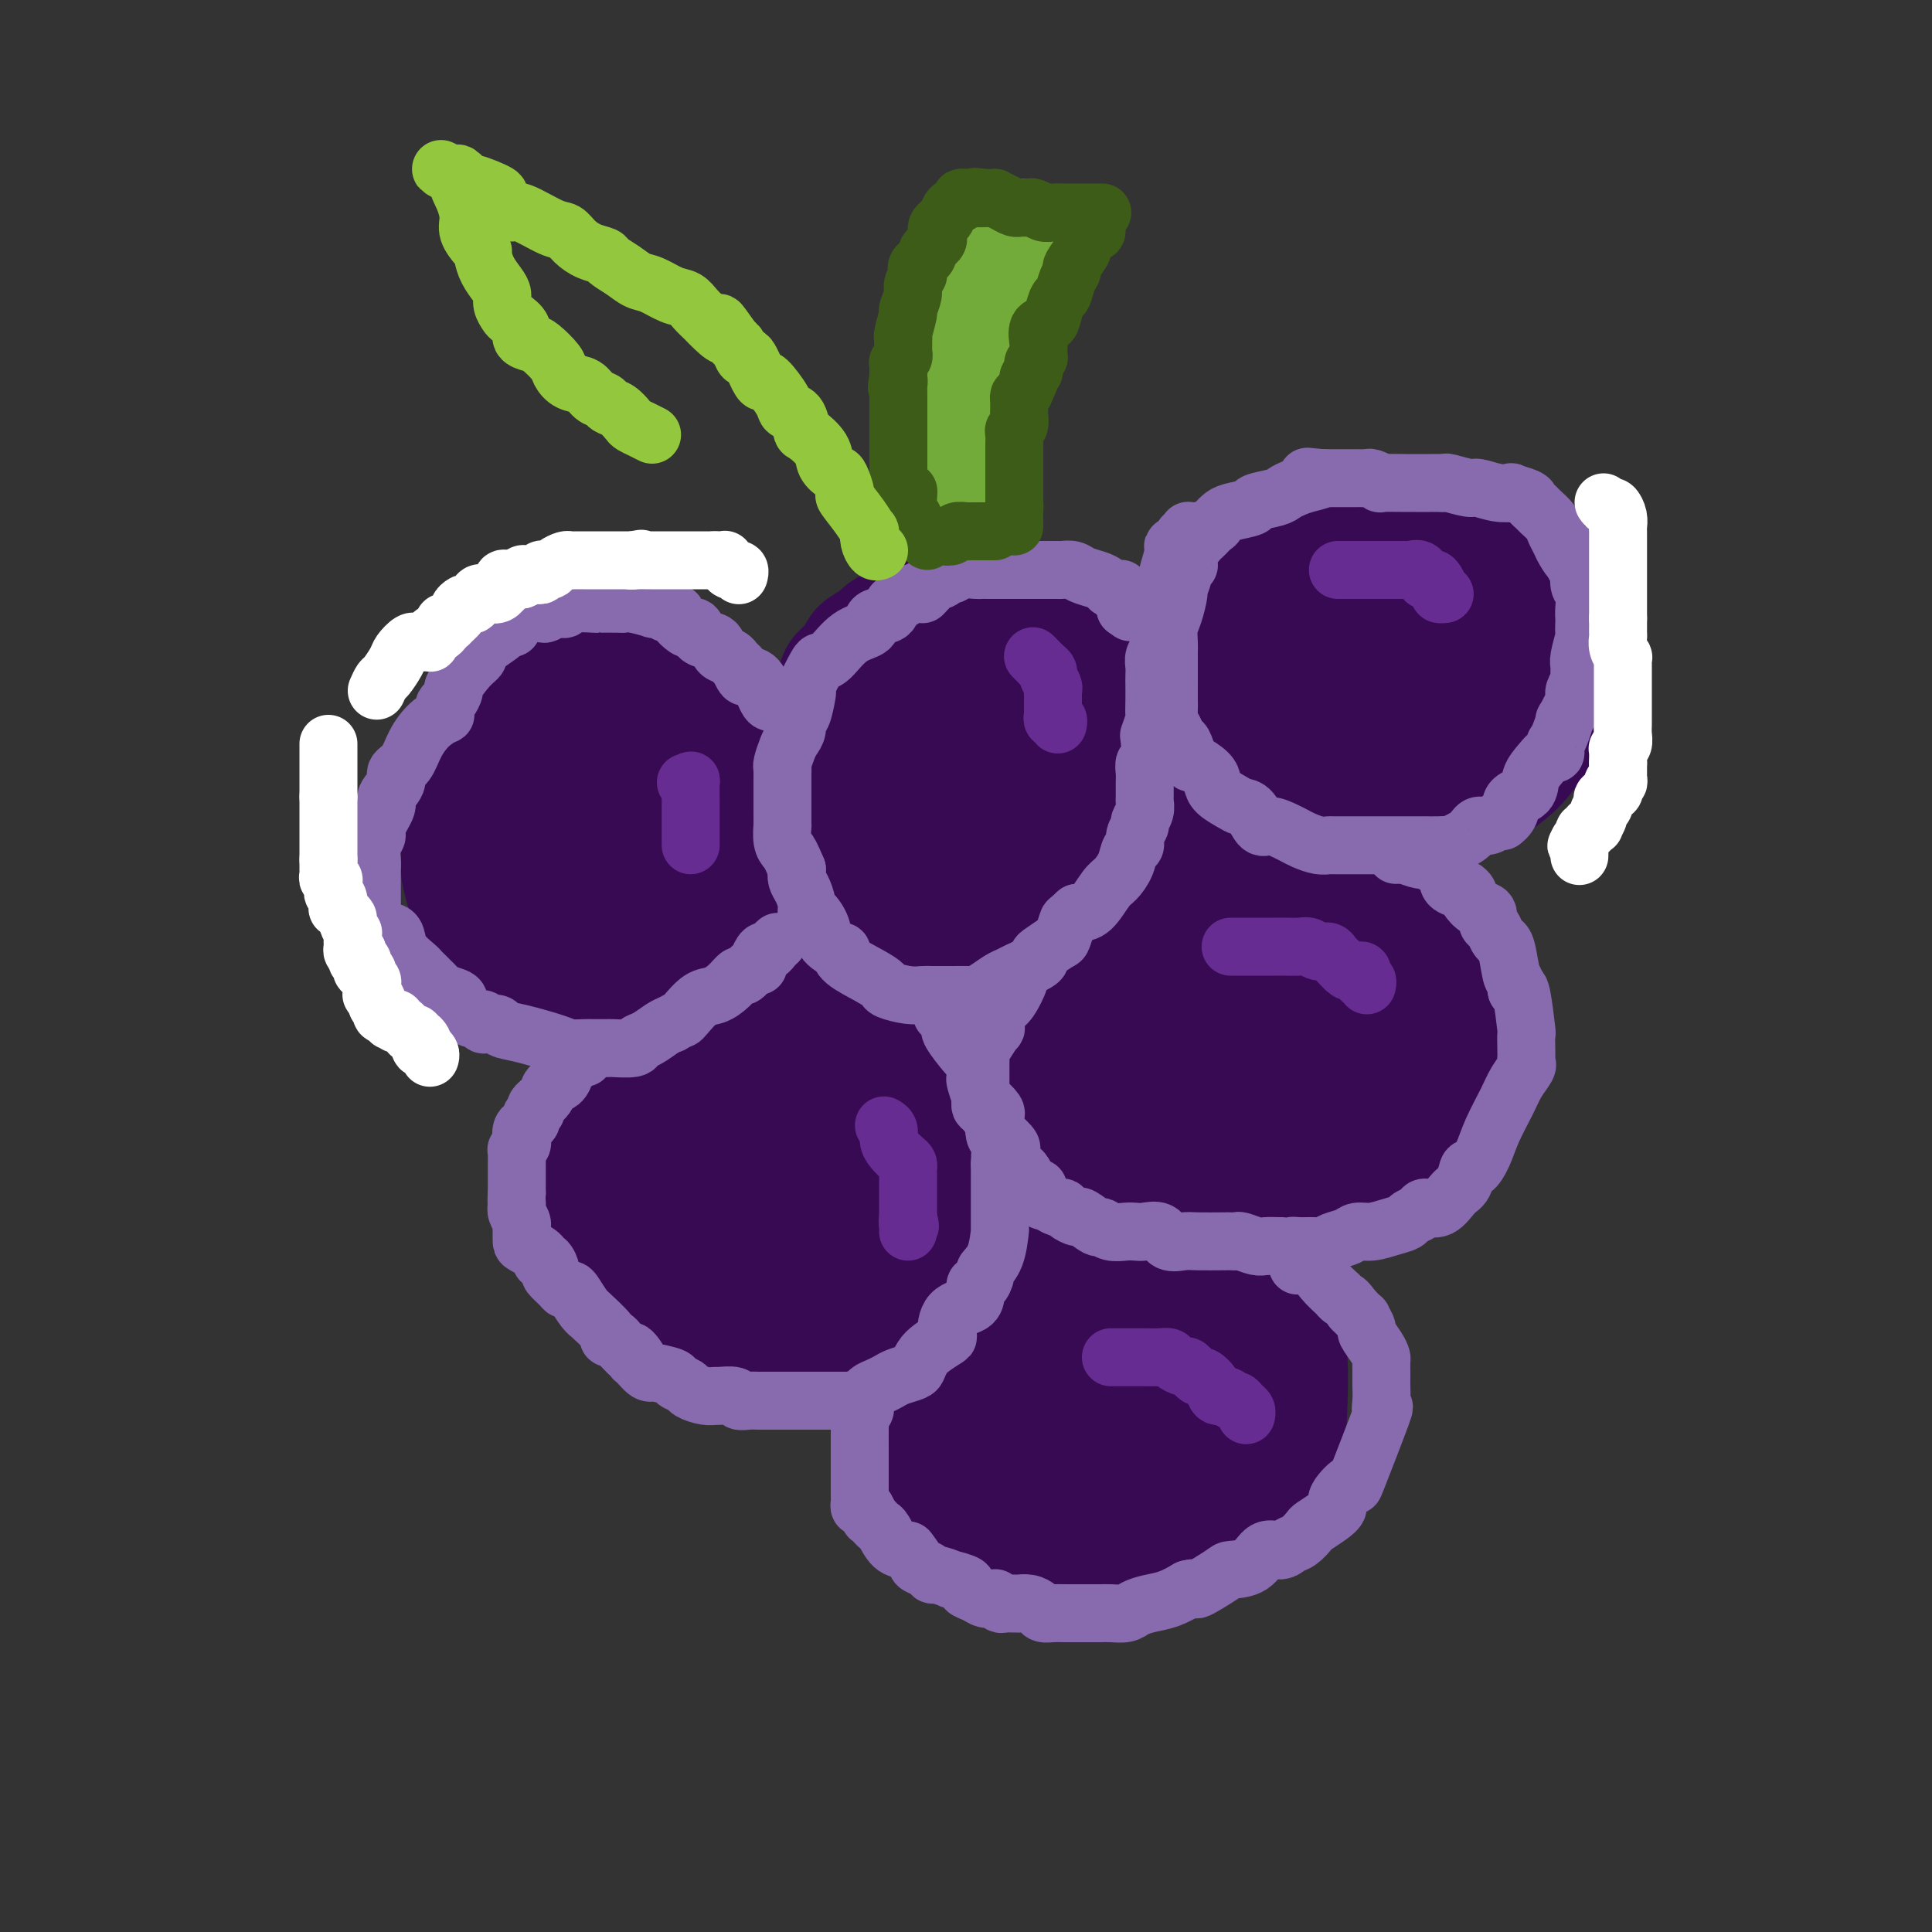 <svg viewBox='0 0 400 400' version='1.1' xmlns='http://www.w3.org/2000/svg' xmlns:xlink='http://www.w3.org/1999/xlink'><rect x="0" y="0" width="400" height="400" fill="#333333" stroke="none"/><g fill='none' stroke='rgb(55,10,83)' stroke-width='28' stroke-linecap='round' stroke-linejoin='round'><path d='M130,141c-0.833,0.000 -1.666,0.000 -2,0c-0.334,-0.000 -0.167,-0.001 -1,0c-0.833,0.001 -2.664,0.003 -4,0c-1.336,-0.003 -2.176,-0.011 -3,0c-0.824,0.011 -1.633,0.040 -2,0c-0.367,-0.040 -0.293,-0.149 -1,0c-0.707,0.149 -2.197,0.556 -3,1c-0.803,0.444 -0.920,0.926 -1,1c-0.080,0.074 -0.125,-0.259 -1,0c-0.875,0.259 -2.582,1.109 -4,3c-1.418,1.891 -2.548,4.822 -4,7c-1.452,2.178 -3.226,3.604 -4,5c-0.774,1.396 -0.547,2.763 -1,4c-0.453,1.237 -1.585,2.343 -2,3c-0.415,0.657 -0.111,0.864 0,1c0.111,0.136 0.030,0.201 0,1c-0.030,0.799 -0.008,2.332 0,3c0.008,0.668 0.001,0.470 0,1c-0.001,0.530 0.003,1.788 0,3c-0.003,1.212 -0.012,2.379 0,3c0.012,0.621 0.045,0.696 0,1c-0.045,0.304 -0.168,0.837 0,2c0.168,1.163 0.626,2.955 1,4c0.374,1.045 0.664,1.344 1,2c0.336,0.656 0.719,1.671 1,3c0.281,1.329 0.460,2.973 1,4c0.540,1.027 1.440,1.436 2,2c0.560,0.564 0.780,1.282 1,2'/><path d='M104,197c1.691,3.191 2.420,2.667 3,3c0.580,0.333 1.012,1.521 2,2c0.988,0.479 2.534,0.247 4,1c1.466,0.753 2.853,2.489 4,3c1.147,0.511 2.055,-0.203 3,0c0.945,0.203 1.929,1.322 4,2c2.071,0.678 5.231,0.914 7,1c1.769,0.086 2.147,0.021 3,0c0.853,-0.021 2.181,0.002 4,0c1.819,-0.002 4.128,-0.029 5,0c0.872,0.029 0.308,0.112 1,0c0.692,-0.112 2.642,-0.421 4,-1c1.358,-0.579 2.126,-1.428 3,-2c0.874,-0.572 1.856,-0.867 3,-2c1.144,-1.133 2.450,-3.103 4,-6c1.550,-2.897 3.344,-6.720 4,-8c0.656,-1.280 0.175,-0.016 0,-1c-0.175,-0.984 -0.045,-4.215 0,-6c0.045,-1.785 0.004,-2.124 0,-3c-0.004,-0.876 0.029,-2.288 0,-4c-0.029,-1.712 -0.119,-3.723 0,-5c0.119,-1.277 0.446,-1.821 0,-3c-0.446,-1.179 -1.667,-2.995 -2,-4c-0.333,-1.005 0.221,-1.200 0,-2c-0.221,-0.800 -1.218,-2.206 -2,-3c-0.782,-0.794 -1.351,-0.975 -2,-2c-0.649,-1.025 -1.380,-2.893 -2,-4c-0.620,-1.107 -1.128,-1.452 -2,-2c-0.872,-0.548 -2.106,-1.299 -3,-2c-0.894,-0.701 -1.447,-1.350 -2,-2'/><path d='M147,147c-2.800,-3.699 -2.301,-2.446 -3,-2c-0.699,0.446 -2.598,0.087 -4,0c-1.402,-0.087 -2.309,0.099 -3,0c-0.691,-0.099 -1.166,-0.483 -3,0c-1.834,0.483 -5.025,1.834 -7,3c-1.975,1.166 -2.732,2.147 -4,3c-1.268,0.853 -3.047,1.577 -5,3c-1.953,1.423 -4.081,3.545 -5,5c-0.919,1.455 -0.630,2.244 -1,3c-0.370,0.756 -1.400,1.479 -2,3c-0.600,1.521 -0.771,3.839 -1,5c-0.229,1.161 -0.516,1.166 0,3c0.516,1.834 1.835,5.496 3,8c1.165,2.504 2.178,3.851 3,5c0.822,1.149 1.455,2.099 3,4c1.545,1.901 4.003,4.753 5,6c0.997,1.247 0.531,0.891 1,1c0.469,0.109 1.871,0.684 3,1c1.129,0.316 1.985,0.372 4,0c2.015,-0.372 5.188,-1.174 7,-2c1.812,-0.826 2.262,-1.677 4,-4c1.738,-2.323 4.764,-6.119 6,-8c1.236,-1.881 0.681,-1.846 1,-3c0.319,-1.154 1.512,-3.495 2,-5c0.488,-1.505 0.272,-2.172 0,-3c-0.272,-0.828 -0.599,-1.815 -1,-3c-0.401,-1.185 -0.875,-2.566 -2,-4c-1.125,-1.434 -2.899,-2.920 -4,-4c-1.101,-1.080 -1.527,-1.752 -2,-2c-0.473,-0.248 -0.992,-0.071 -2,0c-1.008,0.071 -2.504,0.035 -4,0'/><path d='M136,160c-2.014,0.025 -4.049,0.086 -5,0c-0.951,-0.086 -0.817,-0.320 -2,1c-1.183,1.320 -3.683,4.194 -5,6c-1.317,1.806 -1.450,2.546 -2,4c-0.550,1.454 -1.516,3.623 -2,6c-0.484,2.377 -0.486,4.962 0,7c0.486,2.038 1.461,3.527 2,5c0.539,1.473 0.644,2.929 1,4c0.356,1.071 0.964,1.759 2,2c1.036,0.241 2.501,0.037 4,0c1.499,-0.037 3.032,0.094 5,-1c1.968,-1.094 4.370,-3.411 6,-5c1.630,-1.589 2.486,-2.449 3,-3c0.514,-0.551 0.685,-0.791 1,-2c0.315,-1.209 0.775,-3.385 1,-5c0.225,-1.615 0.214,-2.667 0,-4c-0.214,-1.333 -0.632,-2.946 -1,-4c-0.368,-1.054 -0.686,-1.551 -1,-2c-0.314,-0.449 -0.623,-0.852 -1,-1c-0.377,-0.148 -0.822,-0.042 -1,0c-0.178,0.042 -0.089,0.021 0,0'/><path d='M210,130c-1.254,-0.423 -2.509,-0.845 -3,-1c-0.491,-0.155 -0.219,-0.041 -1,0c-0.781,0.041 -2.617,0.011 -4,0c-1.383,-0.011 -2.315,-0.001 -3,0c-0.685,0.001 -1.123,-0.007 -2,0c-0.877,0.007 -2.194,0.028 -3,0c-0.806,-0.028 -1.102,-0.105 -2,0c-0.898,0.105 -2.397,0.394 -4,1c-1.603,0.606 -3.311,1.531 -4,2c-0.689,0.469 -0.361,0.481 -1,1c-0.639,0.519 -2.246,1.543 -3,2c-0.754,0.457 -0.654,0.347 -1,1c-0.346,0.653 -1.139,2.069 -2,3c-0.861,0.931 -1.790,1.377 -2,2c-0.210,0.623 0.297,1.422 0,2c-0.297,0.578 -1.400,0.934 -2,2c-0.600,1.066 -0.697,2.842 -1,4c-0.303,1.158 -0.813,1.699 -1,2c-0.187,0.301 -0.050,0.361 0,1c0.050,0.639 0.013,1.856 0,3c-0.013,1.144 -0.000,2.214 0,3c0.000,0.786 -0.011,1.287 0,2c0.011,0.713 0.046,1.639 0,3c-0.046,1.361 -0.173,3.158 0,5c0.173,1.842 0.644,3.731 1,5c0.356,1.269 0.596,1.919 1,3c0.404,1.081 0.973,2.595 2,4c1.027,1.405 2.514,2.703 4,4'/><path d='M179,184c1.560,3.091 1.458,2.820 2,3c0.542,0.180 1.726,0.812 3,2c1.274,1.188 2.636,2.931 4,4c1.364,1.069 2.729,1.463 4,2c1.271,0.537 2.449,1.217 4,2c1.551,0.783 3.477,1.670 5,2c1.523,0.330 2.644,0.104 3,0c0.356,-0.104 -0.055,-0.087 2,0c2.055,0.087 6.574,0.242 9,0c2.426,-0.242 2.758,-0.882 4,-2c1.242,-1.118 3.394,-2.714 5,-4c1.606,-1.286 2.667,-2.263 4,-3c1.333,-0.737 2.937,-1.233 5,-3c2.063,-1.767 4.584,-4.806 6,-6c1.416,-1.194 1.726,-0.542 2,-1c0.274,-0.458 0.511,-2.024 1,-3c0.489,-0.976 1.229,-1.361 2,-3c0.771,-1.639 1.571,-4.531 2,-7c0.429,-2.469 0.486,-4.515 0,-7c-0.486,-2.485 -1.515,-5.409 -2,-7c-0.485,-1.591 -0.428,-1.849 -1,-3c-0.572,-1.151 -1.774,-3.194 -3,-5c-1.226,-1.806 -2.475,-3.376 -4,-5c-1.525,-1.624 -3.326,-3.303 -4,-4c-0.674,-0.697 -0.220,-0.411 -1,-1c-0.780,-0.589 -2.793,-2.054 -4,-3c-1.207,-0.946 -1.608,-1.375 -2,-2c-0.392,-0.625 -0.775,-1.446 -2,-2c-1.225,-0.554 -3.291,-0.842 -5,-1c-1.709,-0.158 -3.060,-0.188 -5,0c-1.940,0.188 -4.470,0.594 -7,1'/><path d='M206,128c-4.412,0.687 -6.940,2.406 -9,4c-2.060,1.594 -3.650,3.065 -5,4c-1.350,0.935 -2.460,1.336 -4,3c-1.540,1.664 -3.509,4.593 -5,6c-1.491,1.407 -2.504,1.293 -3,2c-0.496,0.707 -0.473,2.234 -1,4c-0.527,1.766 -1.602,3.771 -2,5c-0.398,1.229 -0.117,1.684 0,2c0.117,0.316 0.071,0.495 0,2c-0.071,1.505 -0.168,4.337 0,6c0.168,1.663 0.601,2.155 1,3c0.399,0.845 0.762,2.041 2,4c1.238,1.959 3.349,4.682 5,6c1.651,1.318 2.841,1.232 4,2c1.159,0.768 2.286,2.391 4,3c1.714,0.609 4.014,0.204 6,0c1.986,-0.204 3.656,-0.208 5,0c1.344,0.208 2.360,0.630 4,0c1.640,-0.630 3.904,-2.310 5,-3c1.096,-0.690 1.026,-0.390 1,0c-0.026,0.390 -0.007,0.870 1,-1c1.007,-1.870 3.002,-6.090 4,-9c0.998,-2.910 0.999,-4.508 1,-7c0.001,-2.492 0.003,-5.877 0,-8c-0.003,-2.123 -0.012,-2.986 0,-4c0.012,-1.014 0.044,-2.181 0,-3c-0.044,-0.819 -0.164,-1.291 -1,-2c-0.836,-0.709 -2.389,-1.654 -3,-2c-0.611,-0.346 -0.280,-0.093 -1,0c-0.720,0.093 -2.491,0.027 -4,0c-1.509,-0.027 -2.754,-0.013 -4,0'/><path d='M207,145c-1.947,-0.199 -2.315,-0.697 -4,0c-1.685,0.697 -4.687,2.589 -6,4c-1.313,1.411 -0.938,2.343 -1,3c-0.062,0.657 -0.562,1.041 -1,2c-0.438,0.959 -0.815,2.494 -1,4c-0.185,1.506 -0.178,2.982 0,4c0.178,1.018 0.526,1.580 2,3c1.474,1.420 4.072,3.700 5,5c0.928,1.300 0.186,1.619 1,2c0.814,0.381 3.185,0.825 4,1c0.815,0.175 0.075,0.082 0,0c-0.075,-0.082 0.516,-0.152 1,0c0.484,0.152 0.862,0.527 1,0c0.138,-0.527 0.037,-1.955 0,-3c-0.037,-1.045 -0.010,-1.705 0,-3c0.010,-1.295 0.003,-3.223 0,-5c-0.003,-1.777 -0.001,-3.401 0,-4c0.001,-0.599 0.000,-0.171 0,0c-0.000,0.171 -0.000,0.086 0,0'/><path d='M275,110c-0.725,0.073 -1.449,0.147 -2,0c-0.551,-0.147 -0.928,-0.514 -2,0c-1.072,0.514 -2.837,1.909 -5,3c-2.163,1.091 -4.722,1.878 -6,3c-1.278,1.122 -1.274,2.580 -2,4c-0.726,1.420 -2.180,2.804 -3,4c-0.820,1.196 -1.004,2.206 -1,3c0.004,0.794 0.196,1.373 0,3c-0.196,1.627 -0.782,4.303 -1,6c-0.218,1.697 -0.069,2.415 0,4c0.069,1.585 0.057,4.036 0,5c-0.057,0.964 -0.157,0.440 0,1c0.157,0.560 0.573,2.204 1,4c0.427,1.796 0.865,3.744 2,5c1.135,1.256 2.968,1.818 4,3c1.032,1.182 1.264,2.982 2,4c0.736,1.018 1.977,1.253 3,2c1.023,0.747 1.828,2.004 3,3c1.172,0.996 2.709,1.730 4,2c1.291,0.270 2.334,0.076 4,0c1.666,-0.076 3.954,-0.034 6,0c2.046,0.034 3.849,0.061 6,0c2.151,-0.061 4.648,-0.210 7,-1c2.352,-0.790 4.558,-2.222 6,-3c1.442,-0.778 2.119,-0.902 4,-2c1.881,-1.098 4.966,-3.171 7,-5c2.034,-1.829 3.017,-3.415 4,-5'/><path d='M316,153c3.658,-2.966 2.302,-2.881 3,-4c0.698,-1.119 3.449,-3.443 5,-6c1.551,-2.557 1.901,-5.349 2,-7c0.099,-1.651 -0.053,-2.163 0,-3c0.053,-0.837 0.312,-1.998 0,-4c-0.312,-2.002 -1.194,-4.843 -2,-6c-0.806,-1.157 -1.535,-0.629 -3,-2c-1.465,-1.371 -3.665,-4.640 -5,-6c-1.335,-1.360 -1.804,-0.809 -3,-1c-1.196,-0.191 -3.117,-1.123 -5,-2c-1.883,-0.877 -3.726,-1.698 -5,-2c-1.274,-0.302 -1.979,-0.085 -3,0c-1.021,0.085 -2.357,0.037 -5,0c-2.643,-0.037 -6.594,-0.064 -10,0c-3.406,0.064 -6.268,0.221 -8,0c-1.732,-0.221 -2.333,-0.818 -4,0c-1.667,0.818 -4.398,3.051 -6,4c-1.602,0.949 -2.073,0.615 -3,1c-0.927,0.385 -2.310,1.491 -3,4c-0.690,2.509 -0.687,6.422 -1,8c-0.313,1.578 -0.941,0.820 -1,4c-0.059,3.180 0.451,10.298 1,13c0.549,2.702 1.135,0.989 2,2c0.865,1.011 2.008,4.745 3,7c0.992,2.255 1.834,3.029 3,4c1.166,0.971 2.656,2.137 4,3c1.344,0.863 2.542,1.422 4,2c1.458,0.578 3.174,1.176 6,1c2.826,-0.176 6.761,-1.124 9,-2c2.239,-0.876 2.783,-1.679 4,-3c1.217,-1.321 3.109,-3.161 5,-5'/><path d='M300,153c2.116,-2.392 2.907,-4.373 4,-6c1.093,-1.627 2.488,-2.899 3,-4c0.512,-1.101 0.140,-2.029 0,-4c-0.140,-1.971 -0.050,-4.985 0,-7c0.050,-2.015 0.060,-3.032 0,-4c-0.060,-0.968 -0.189,-1.886 -1,-3c-0.811,-1.114 -2.303,-2.425 -3,-3c-0.697,-0.575 -0.599,-0.416 -2,-1c-1.401,-0.584 -4.301,-1.912 -7,-2c-2.699,-0.088 -5.196,1.064 -7,2c-1.804,0.936 -2.915,1.654 -5,3c-2.085,1.346 -5.145,3.318 -7,5c-1.855,1.682 -2.507,3.075 -3,4c-0.493,0.925 -0.828,1.383 -1,3c-0.172,1.617 -0.181,4.395 0,6c0.181,1.605 0.552,2.038 1,3c0.448,0.962 0.973,2.454 2,4c1.027,1.546 2.557,3.147 4,4c1.443,0.853 2.800,0.958 4,1c1.200,0.042 2.245,0.022 4,0c1.755,-0.022 4.221,-0.046 7,-1c2.779,-0.954 5.870,-2.840 7,-4c1.130,-1.160 0.297,-1.595 0,-2c-0.297,-0.405 -0.059,-0.779 0,-1c0.059,-0.221 -0.062,-0.287 0,-1c0.062,-0.713 0.307,-2.072 0,-3c-0.307,-0.928 -1.165,-1.424 -2,-2c-0.835,-0.576 -1.648,-1.232 -2,-2c-0.352,-0.768 -0.243,-1.648 -1,-2c-0.757,-0.352 -2.378,-0.176 -4,0'/><path d='M291,136c-1.574,-0.928 -1.010,-0.249 -1,0c0.010,0.249 -0.536,0.067 -1,0c-0.464,-0.067 -0.847,-0.019 -1,0c-0.153,0.019 -0.077,0.010 0,0'/><path d='M248,186c-0.410,0.345 -0.820,0.691 -1,1c-0.180,0.309 -0.129,0.582 -1,2c-0.871,1.418 -2.664,3.980 -4,6c-1.336,2.020 -2.214,3.498 -3,5c-0.786,1.502 -1.478,3.028 -2,5c-0.522,1.972 -0.873,4.391 -1,6c-0.127,1.609 -0.031,2.409 0,4c0.031,1.591 -0.003,3.974 0,6c0.003,2.026 0.044,3.695 0,5c-0.044,1.305 -0.173,2.246 1,4c1.173,1.754 3.646,4.323 5,6c1.354,1.677 1.588,2.464 2,3c0.412,0.536 1.001,0.823 3,2c1.999,1.177 5.407,3.244 7,4c1.593,0.756 1.370,0.202 3,0c1.630,-0.202 5.111,-0.050 7,0c1.889,0.050 2.185,-0.002 4,0c1.815,0.002 5.150,0.058 7,0c1.850,-0.058 2.214,-0.231 4,-1c1.786,-0.769 4.994,-2.136 7,-4c2.006,-1.864 2.811,-4.225 4,-6c1.189,-1.775 2.761,-2.963 4,-5c1.239,-2.037 2.143,-4.921 3,-7c0.857,-2.079 1.666,-3.353 2,-4c0.334,-0.647 0.193,-0.668 0,-3c-0.193,-2.332 -0.436,-6.974 -1,-10c-0.564,-3.026 -1.447,-4.436 -2,-6c-0.553,-1.564 -0.777,-3.282 -1,-5'/><path d='M295,194c-0.895,-4.127 -1.133,-2.444 -2,-3c-0.867,-0.556 -2.364,-3.350 -4,-5c-1.636,-1.650 -3.413,-2.156 -6,-3c-2.587,-0.844 -5.986,-2.027 -8,-3c-2.014,-0.973 -2.643,-1.736 -5,-2c-2.357,-0.264 -6.442,-0.030 -9,0c-2.558,0.030 -3.591,-0.144 -5,0c-1.409,0.144 -3.196,0.607 -5,1c-1.804,0.393 -3.625,0.715 -5,1c-1.375,0.285 -2.304,0.532 -4,4c-1.696,3.468 -4.159,10.157 -5,13c-0.841,2.843 -0.061,1.839 0,3c0.061,1.161 -0.598,4.489 -1,7c-0.402,2.511 -0.549,4.207 0,8c0.549,3.793 1.792,9.682 3,13c1.208,3.318 2.382,4.066 3,5c0.618,0.934 0.682,2.055 2,3c1.318,0.945 3.891,1.714 5,2c1.109,0.286 0.755,0.088 3,0c2.245,-0.088 7.089,-0.065 12,-3c4.911,-2.935 9.891,-8.828 13,-12c3.109,-3.172 4.349,-3.622 5,-5c0.651,-1.378 0.713,-3.685 1,-5c0.287,-1.315 0.799,-1.637 1,-3c0.201,-1.363 0.089,-3.765 0,-6c-0.089,-2.235 -0.157,-4.302 -1,-7c-0.843,-2.698 -2.461,-6.027 -4,-8c-1.539,-1.973 -3.000,-2.591 -4,-3c-1.000,-0.409 -1.538,-0.610 -3,-1c-1.462,-0.390 -3.846,-0.969 -6,0c-2.154,0.969 -4.077,3.484 -6,6'/><path d='M260,191c-2.016,2.062 -4.055,4.218 -5,6c-0.945,1.782 -0.794,3.190 -1,5c-0.206,1.810 -0.768,4.024 -1,6c-0.232,1.976 -0.133,3.716 0,6c0.133,2.284 0.300,5.112 1,7c0.700,1.888 1.932,2.837 3,4c1.068,1.163 1.971,2.540 3,3c1.029,0.460 2.184,0.003 3,0c0.816,-0.003 1.292,0.449 2,0c0.708,-0.449 1.648,-1.799 3,-4c1.352,-2.201 3.117,-5.254 4,-7c0.883,-1.746 0.885,-2.184 1,-3c0.115,-0.816 0.342,-2.008 0,-4c-0.342,-1.992 -1.252,-4.782 -2,-6c-0.748,-1.218 -1.332,-0.863 -2,-1c-0.668,-0.137 -1.419,-0.764 -2,-1c-0.581,-0.236 -0.993,-0.079 -1,0c-0.007,0.079 0.391,0.080 0,0c-0.391,-0.080 -1.573,-0.242 -2,0c-0.427,0.242 -0.101,0.888 0,1c0.101,0.112 -0.025,-0.310 0,0c0.025,0.310 0.199,1.353 0,2c-0.199,0.647 -0.771,0.899 -1,1c-0.229,0.101 -0.114,0.050 0,0'/><path d='M142,202c-0.637,1.099 -1.273,2.199 -2,3c-0.727,0.801 -1.543,1.305 -3,3c-1.457,1.695 -3.553,4.583 -5,7c-1.447,2.417 -2.245,4.365 -4,7c-1.755,2.635 -4.467,5.958 -6,8c-1.533,2.042 -1.886,2.802 -2,4c-0.114,1.198 0.013,2.833 0,4c-0.013,1.167 -0.165,1.868 0,3c0.165,1.132 0.647,2.697 2,5c1.353,2.303 3.575,5.345 6,8c2.425,2.655 5.051,4.923 6,6c0.949,1.077 0.221,0.964 1,2c0.779,1.036 3.065,3.220 5,5c1.935,1.780 3.519,3.156 5,4c1.481,0.844 2.857,1.156 5,2c2.143,0.844 5.052,2.221 7,3c1.948,0.779 2.937,0.959 4,1c1.063,0.041 2.202,-0.057 4,0c1.798,0.057 4.255,0.270 6,0c1.745,-0.270 2.776,-1.022 4,-2c1.224,-0.978 2.639,-2.181 5,-5c2.361,-2.819 5.666,-7.255 8,-10c2.334,-2.745 3.697,-3.799 5,-6c1.303,-2.201 2.545,-5.549 4,-8c1.455,-2.451 3.122,-4.005 4,-6c0.878,-1.995 0.967,-4.432 1,-7c0.033,-2.568 0.009,-5.268 0,-7c-0.009,-1.732 -0.003,-2.495 0,-4c0.003,-1.505 0.001,-3.753 0,-6'/><path d='M202,216c-0.756,-4.635 -3.145,-4.223 -5,-5c-1.855,-0.777 -3.177,-2.744 -5,-4c-1.823,-1.256 -4.147,-1.800 -7,-2c-2.853,-0.200 -6.234,-0.055 -9,0c-2.766,0.055 -4.917,0.021 -7,0c-2.083,-0.021 -4.098,-0.029 -7,1c-2.902,1.029 -6.689,3.096 -9,4c-2.311,0.904 -3.144,0.644 -4,1c-0.856,0.356 -1.735,1.329 -3,4c-1.265,2.671 -2.916,7.042 -4,9c-1.084,1.958 -1.601,1.503 -2,4c-0.399,2.497 -0.681,7.946 -1,12c-0.319,4.054 -0.674,6.712 0,10c0.674,3.288 2.377,7.207 4,10c1.623,2.793 3.165,4.460 5,6c1.835,1.540 3.962,2.951 6,4c2.038,1.049 3.988,1.734 6,2c2.012,0.266 4.086,0.114 6,0c1.914,-0.114 3.667,-0.188 5,0c1.333,0.188 2.245,0.640 5,-2c2.755,-2.640 7.355,-8.371 10,-13c2.645,-4.629 3.337,-8.156 4,-10c0.663,-1.844 1.298,-2.004 2,-6c0.702,-3.996 1.473,-11.827 2,-16c0.527,-4.173 0.811,-4.687 0,-6c-0.811,-1.313 -2.717,-3.424 -4,-5c-1.283,-1.576 -1.942,-2.618 -3,-3c-1.058,-0.382 -2.516,-0.103 -4,0c-1.484,0.103 -2.996,0.029 -5,0c-2.004,-0.029 -4.502,-0.015 -7,0'/><path d='M171,211c-3.321,-0.195 -3.623,-0.684 -5,0c-1.377,0.684 -3.829,2.539 -6,4c-2.171,1.461 -4.059,2.526 -5,4c-0.941,1.474 -0.933,3.357 -2,6c-1.067,2.643 -3.210,6.044 -4,8c-0.790,1.956 -0.229,2.465 0,4c0.229,1.535 0.126,4.096 1,7c0.874,2.904 2.724,6.150 4,8c1.276,1.850 1.976,2.305 3,3c1.024,0.695 2.371,1.631 3,2c0.629,0.369 0.539,0.170 2,0c1.461,-0.170 4.472,-0.312 7,-2c2.528,-1.688 4.573,-4.921 6,-7c1.427,-2.079 2.235,-3.003 3,-4c0.765,-0.997 1.487,-2.067 2,-3c0.513,-0.933 0.815,-1.727 1,-3c0.185,-1.273 0.251,-3.023 0,-5c-0.251,-1.977 -0.820,-4.180 -1,-5c-0.180,-0.820 0.028,-0.256 0,0c-0.028,0.256 -0.294,0.206 -1,0c-0.706,-0.206 -1.853,-0.566 -3,-1c-1.147,-0.434 -2.293,-0.940 -4,1c-1.707,1.940 -3.974,6.326 -5,9c-1.026,2.674 -0.811,3.634 -1,4c-0.189,0.366 -0.782,0.137 -1,0c-0.218,-0.137 -0.062,-0.182 0,0c0.062,0.182 0.031,0.591 0,1'/><path d='M165,242c-1.089,2.178 -0.311,0.622 0,0c0.311,-0.622 0.156,-0.311 0,0'/><path d='M240,246c-0.536,0.002 -1.073,0.003 -2,0c-0.927,-0.003 -2.245,-0.011 -4,0c-1.755,0.011 -3.949,0.043 -6,0c-2.051,-0.043 -3.960,-0.159 -7,0c-3.040,0.159 -7.213,0.595 -10,1c-2.787,0.405 -4.190,0.781 -6,1c-1.810,0.219 -4.027,0.283 -6,1c-1.973,0.717 -3.701,2.088 -5,3c-1.299,0.912 -2.169,1.364 -3,2c-0.831,0.636 -1.624,1.457 -3,4c-1.376,2.543 -3.335,6.809 -4,10c-0.665,3.191 -0.036,5.308 0,7c0.036,1.692 -0.522,2.960 0,6c0.522,3.040 2.124,7.854 3,11c0.876,3.146 1.027,4.626 3,7c1.973,2.374 5.766,5.641 9,8c3.234,2.359 5.907,3.808 9,5c3.093,1.192 6.607,2.126 10,3c3.393,0.874 6.665,1.688 10,2c3.335,0.312 6.733,0.123 9,0c2.267,-0.123 3.402,-0.181 5,0c1.598,0.181 3.657,0.602 6,0c2.343,-0.602 4.968,-2.228 7,-4c2.032,-1.772 3.470,-3.690 5,-6c1.530,-2.310 3.152,-5.011 4,-8c0.848,-2.989 0.921,-6.266 1,-9c0.079,-2.734 0.166,-4.924 0,-8c-0.166,-3.076 -0.583,-7.038 -1,-11'/><path d='M264,271c-0.629,-5.546 -2.200,-5.412 -4,-7c-1.800,-1.588 -3.828,-4.900 -5,-7c-1.172,-2.100 -1.488,-2.990 -3,-4c-1.512,-1.010 -4.220,-2.141 -6,-3c-1.780,-0.859 -2.632,-1.446 -4,-2c-1.368,-0.554 -3.252,-1.076 -6,-1c-2.748,0.076 -6.360,0.750 -9,1c-2.640,0.250 -4.309,0.078 -7,2c-2.691,1.922 -6.404,5.939 -9,9c-2.596,3.061 -4.076,5.167 -5,7c-0.924,1.833 -1.293,3.393 -2,6c-0.707,2.607 -1.752,6.260 -2,9c-0.248,2.740 0.300,4.567 1,7c0.700,2.433 1.553,5.470 3,9c1.447,3.530 3.488,7.551 5,10c1.512,2.449 2.496,3.324 3,4c0.504,0.676 0.528,1.153 2,2c1.472,0.847 4.391,2.062 8,2c3.609,-0.062 7.909,-1.403 10,-2c2.091,-0.597 1.973,-0.451 4,-3c2.027,-2.549 6.201,-7.792 9,-11c2.799,-3.208 4.225,-4.381 5,-6c0.775,-1.619 0.898,-3.685 1,-5c0.102,-1.315 0.181,-1.879 0,-3c-0.181,-1.121 -0.622,-2.799 -1,-4c-0.378,-1.201 -0.692,-1.926 -3,-4c-2.308,-2.074 -6.610,-5.498 -9,-7c-2.390,-1.502 -2.867,-1.083 -6,-1c-3.133,0.083 -8.920,-0.170 -12,0c-3.080,0.170 -3.451,0.763 -4,1c-0.549,0.237 -1.274,0.119 -2,0'/><path d='M216,270c-3.887,0.261 -1.605,0.914 -1,2c0.605,1.086 -0.468,2.607 -1,4c-0.532,1.393 -0.525,2.659 0,5c0.525,2.341 1.567,5.756 3,8c1.433,2.244 3.258,3.317 5,5c1.742,1.683 3.403,3.976 5,5c1.597,1.024 3.130,0.780 6,0c2.870,-0.780 7.076,-2.096 9,-3c1.924,-0.904 1.567,-1.396 2,-2c0.433,-0.604 1.656,-1.321 2,-2c0.344,-0.679 -0.191,-1.320 0,-2c0.191,-0.680 1.110,-1.398 0,-3c-1.110,-1.602 -4.247,-4.089 -6,-5c-1.753,-0.911 -2.123,-0.245 -3,0c-0.877,0.245 -2.262,0.070 -3,0c-0.738,-0.070 -0.828,-0.036 -1,0c-0.172,0.036 -0.424,0.074 -1,0c-0.576,-0.074 -1.475,-0.260 -2,0c-0.525,0.260 -0.676,0.965 -1,2c-0.324,1.035 -0.822,2.401 -1,3c-0.178,0.599 -0.037,0.432 0,1c0.037,0.568 -0.032,1.872 0,2c0.032,0.128 0.163,-0.919 0,-3c-0.163,-2.081 -0.621,-5.197 -1,-11c-0.379,-5.803 -0.679,-14.293 -1,-19c-0.321,-4.707 -0.663,-5.631 -1,-9c-0.337,-3.369 -0.668,-9.185 -1,-15'/><path d='M224,233c-1.060,-10.584 -1.710,-8.545 -2,-9c-0.290,-0.455 -0.221,-3.404 0,-6c0.221,-2.596 0.595,-4.839 1,-7c0.405,-2.161 0.842,-4.239 1,-5c0.158,-0.761 0.039,-0.203 0,0c-0.039,0.203 0.004,0.051 0,0c-0.004,-0.051 -0.054,-0.002 0,0c0.054,0.002 0.211,-0.042 0,1c-0.211,1.042 -0.792,3.169 -1,5c-0.208,1.831 -0.045,3.366 0,5c0.045,1.634 -0.029,3.366 0,6c0.029,2.634 0.162,6.171 1,8c0.838,1.829 2.382,1.951 3,2c0.618,0.049 0.309,0.024 0,0'/></g>
<g fill='none' stroke='rgb(115,171,58)' stroke-width='28' stroke-linecap='round' stroke-linejoin='round'><path d='M200,103c-0.874,-1.660 -1.749,-3.319 -2,-4c-0.251,-0.681 0.121,-0.383 0,-1c-0.121,-0.617 -0.734,-2.148 -1,-4c-0.266,-1.852 -0.185,-4.025 0,-6c0.185,-1.975 0.472,-3.752 1,-6c0.528,-2.248 1.296,-4.966 2,-7c0.704,-2.034 1.343,-3.383 2,-5c0.657,-1.617 1.331,-3.502 2,-5c0.669,-1.498 1.334,-2.608 2,-4c0.666,-1.392 1.333,-3.067 2,-4c0.667,-0.933 1.333,-1.124 2,-2c0.667,-0.876 1.333,-2.438 2,-4'/></g>
<g fill='none' stroke='rgb(136,106,174)' stroke-width='12' stroke-linecap='round' stroke-linejoin='round'><path d='M250,110c-0.369,0.384 -0.739,0.767 -1,1c-0.261,0.233 -0.414,0.315 -1,1c-0.586,0.685 -1.606,1.974 -2,3c-0.394,1.026 -0.162,1.789 0,2c0.162,0.211 0.254,-0.129 0,0c-0.254,0.129 -0.856,0.727 -1,1c-0.144,0.273 0.168,0.222 0,1c-0.168,0.778 -0.815,2.386 -1,3c-0.185,0.614 0.094,0.234 0,1c-0.094,0.766 -0.561,2.677 -1,4c-0.439,1.323 -0.850,2.059 -1,3c-0.150,0.941 -0.040,2.088 0,3c0.040,0.912 0.011,1.589 0,2c-0.011,0.411 -0.003,0.554 0,1c0.003,0.446 0.001,1.193 0,2c-0.001,0.807 -0.001,1.672 0,2c0.001,0.328 0.003,0.118 0,1c-0.003,0.882 -0.012,2.856 0,4c0.012,1.144 0.045,1.457 0,2c-0.045,0.543 -0.167,1.317 0,2c0.167,0.683 0.622,1.276 1,2c0.378,0.724 0.679,1.580 1,2c0.321,0.420 0.663,0.406 1,1c0.337,0.594 0.668,1.797 1,3'/><path d='M246,157c0.678,1.369 0.373,0.790 1,1c0.627,0.210 2.184,1.209 3,2c0.816,0.791 0.890,1.376 1,2c0.110,0.624 0.256,1.289 1,2c0.744,0.711 2.085,1.468 3,2c0.915,0.532 1.404,0.839 2,1c0.596,0.161 1.301,0.176 2,1c0.699,0.824 1.394,2.458 2,3c0.606,0.542 1.124,-0.009 2,0c0.876,0.009 2.109,0.577 3,1c0.891,0.423 1.442,0.702 2,1c0.558,0.298 1.125,0.616 2,1c0.875,0.384 2.057,0.835 3,1c0.943,0.165 1.645,0.044 2,0c0.355,-0.044 0.361,-0.012 1,0c0.639,0.012 1.911,0.003 3,0c1.089,-0.003 1.995,-0.001 3,0c1.005,0.001 2.109,0.000 3,0c0.891,-0.000 1.570,0.000 2,0c0.430,-0.000 0.613,-0.000 2,0c1.387,0.000 3.980,0.002 5,0c1.020,-0.002 0.469,-0.006 1,0c0.531,0.006 2.145,0.022 3,0c0.855,-0.022 0.953,-0.082 1,0c0.047,0.082 0.044,0.305 1,0c0.956,-0.305 2.872,-1.140 4,-2c1.128,-0.860 1.467,-1.746 2,-2c0.533,-0.254 1.259,0.124 2,0c0.741,-0.124 1.497,-0.750 2,-1c0.503,-0.250 0.751,-0.125 1,0'/><path d='M311,170c2.292,-1.596 1.521,-3.087 2,-4c0.479,-0.913 2.209,-1.249 3,-2c0.791,-0.751 0.643,-1.918 1,-3c0.357,-1.082 1.220,-2.079 2,-3c0.780,-0.921 1.477,-1.768 2,-2c0.523,-0.232 0.871,0.149 1,0c0.129,-0.149 0.037,-0.829 0,-1c-0.037,-0.171 -0.020,0.166 0,0c0.020,-0.166 0.042,-0.836 0,-1c-0.042,-0.164 -0.147,0.177 0,0c0.147,-0.177 0.547,-0.871 1,-2c0.453,-1.129 0.959,-2.694 1,-3c0.041,-0.306 -0.382,0.648 0,0c0.382,-0.648 1.570,-2.899 2,-4c0.430,-1.101 0.101,-1.054 0,-1c-0.101,0.054 0.026,0.113 0,0c-0.026,-0.113 -0.204,-0.398 0,-1c0.204,-0.602 0.791,-1.521 1,-2c0.209,-0.479 0.042,-0.519 0,-1c-0.042,-0.481 0.041,-1.404 0,-2c-0.041,-0.596 -0.207,-0.866 0,-2c0.207,-1.134 0.787,-3.132 1,-4c0.213,-0.868 0.058,-0.607 0,-1c-0.058,-0.393 -0.020,-1.441 0,-2c0.020,-0.559 0.020,-0.629 0,-1c-0.020,-0.371 -0.061,-1.041 0,-2c0.061,-0.959 0.222,-2.205 0,-3c-0.222,-0.795 -0.829,-1.137 -1,-2c-0.171,-0.863 0.094,-2.247 0,-3c-0.094,-0.753 -0.547,-0.877 -1,-1'/><path d='M326,117c0.109,-4.462 0.381,-1.618 0,-1c-0.381,0.618 -1.415,-0.990 -2,-2c-0.585,-1.010 -0.720,-1.422 -1,-2c-0.280,-0.578 -0.706,-1.321 -1,-2c-0.294,-0.679 -0.458,-1.295 -1,-2c-0.542,-0.705 -1.464,-1.499 -2,-2c-0.536,-0.501 -0.688,-0.709 -1,-1c-0.312,-0.291 -0.785,-0.665 -1,-1c-0.215,-0.335 -0.173,-0.630 -1,-1c-0.827,-0.370 -2.523,-0.816 -3,-1c-0.477,-0.184 0.264,-0.106 0,0c-0.264,0.106 -1.534,0.239 -3,0c-1.466,-0.239 -3.127,-0.849 -4,-1c-0.873,-0.151 -0.956,0.156 -2,0c-1.044,-0.156 -3.047,-0.774 -4,-1c-0.953,-0.226 -0.857,-0.061 -1,0c-0.143,0.061 -0.527,0.016 -1,0c-0.473,-0.016 -1.035,-0.003 -2,0c-0.965,0.003 -2.332,-0.003 -3,0c-0.668,0.003 -0.637,0.015 -2,0c-1.363,-0.015 -4.120,-0.057 -5,0c-0.880,0.057 0.117,0.211 0,0c-0.117,-0.211 -1.348,-0.789 -2,-1c-0.652,-0.211 -0.724,-0.057 -1,0c-0.276,0.057 -0.756,0.015 -1,0c-0.244,-0.015 -0.253,-0.004 -1,0c-0.747,0.004 -2.231,0.001 -3,0c-0.769,-0.001 -0.822,-0.000 -1,0c-0.178,0.000 -0.479,0.000 -1,0c-0.521,-0.000 -1.260,-0.000 -2,0'/><path d='M274,99c-6.180,-0.512 -2.129,-0.292 -1,0c1.129,0.292 -0.665,0.656 -2,1c-1.335,0.344 -2.210,0.670 -3,1c-0.790,0.330 -1.493,0.666 -2,1c-0.507,0.334 -0.818,0.667 -2,1c-1.182,0.333 -3.234,0.667 -4,1c-0.766,0.333 -0.245,0.666 -1,1c-0.755,0.334 -2.787,0.668 -4,1c-1.213,0.332 -1.606,0.663 -2,1c-0.394,0.337 -0.789,0.679 -1,1c-0.211,0.321 -0.239,0.622 -1,1c-0.761,0.378 -2.257,0.832 -3,1c-0.743,0.168 -0.734,0.049 -1,0c-0.266,-0.049 -0.807,-0.028 -1,0c-0.193,0.028 -0.038,0.064 0,0c0.038,-0.064 -0.040,-0.228 0,0c0.040,0.228 0.199,0.850 0,1c-0.199,0.150 -0.756,-0.171 -1,0c-0.244,0.171 -0.174,0.832 0,1c0.174,0.168 0.454,-0.159 0,0c-0.454,0.159 -1.642,0.802 -2,1c-0.358,0.198 0.114,-0.049 0,1c-0.114,1.049 -0.814,3.395 -1,4c-0.186,0.605 0.142,-0.529 0,0c-0.142,0.529 -0.755,2.723 -1,4c-0.245,1.277 -0.123,1.639 0,2'/><path d='M241,124c-0.846,2.534 -0.963,2.370 -1,3c-0.037,0.630 0.004,2.056 0,3c-0.004,0.944 -0.054,1.408 0,2c0.054,0.592 0.211,1.313 0,2c-0.211,0.687 -0.788,1.341 -1,2c-0.212,0.659 -0.057,1.322 0,2c0.057,0.678 0.016,1.370 0,2c-0.016,0.630 -0.008,1.200 0,2c0.008,0.800 0.016,1.832 0,3c-0.016,1.168 -0.056,2.471 0,3c0.056,0.529 0.207,0.284 0,1c-0.207,0.716 -0.774,2.394 -1,3c-0.226,0.606 -0.113,0.139 0,1c0.113,0.861 0.227,3.050 0,4c-0.227,0.950 -0.793,0.659 -1,1c-0.207,0.341 -0.054,1.312 0,2c0.054,0.688 0.011,1.091 0,2c-0.011,0.909 0.012,2.323 0,3c-0.012,0.677 -0.060,0.618 0,1c0.060,0.382 0.227,1.206 0,2c-0.227,0.794 -0.849,1.559 -1,2c-0.151,0.441 0.168,0.557 0,1c-0.168,0.443 -0.822,1.211 -1,2c-0.178,0.789 0.119,1.599 0,2c-0.119,0.401 -0.654,0.395 -1,1c-0.346,0.605 -0.504,1.822 -1,3c-0.496,1.178 -1.329,2.316 -2,3c-0.671,0.684 -1.181,0.915 -2,2c-0.819,1.085 -1.948,3.024 -3,4c-1.052,0.976 -2.026,0.988 -3,1'/><path d='M223,189c-1.944,1.826 -1.804,1.393 -2,2c-0.196,0.607 -0.728,2.256 -1,3c-0.272,0.744 -0.282,0.584 -1,1c-0.718,0.416 -2.142,1.407 -3,2c-0.858,0.593 -1.149,0.788 -1,1c0.149,0.212 0.738,0.442 0,1c-0.738,0.558 -2.804,1.446 -4,2c-1.196,0.554 -1.522,0.775 -2,1c-0.478,0.225 -1.106,0.452 -2,1c-0.894,0.548 -2.053,1.415 -3,2c-0.947,0.585 -1.681,0.889 -2,1c-0.319,0.111 -0.222,0.031 -1,0c-0.778,-0.031 -2.429,-0.011 -4,0c-1.571,0.011 -3.060,0.015 -4,0c-0.940,-0.015 -1.330,-0.048 -2,0c-0.670,0.048 -1.619,0.175 -3,0c-1.381,-0.175 -3.194,-0.654 -4,-1c-0.806,-0.346 -0.605,-0.561 -1,-1c-0.395,-0.439 -1.384,-1.104 -3,-2c-1.616,-0.896 -3.857,-2.024 -5,-3c-1.143,-0.976 -1.188,-1.800 -1,-2c0.188,-0.200 0.611,0.225 0,0c-0.611,-0.225 -2.254,-1.098 -3,-2c-0.746,-0.902 -0.595,-1.831 -1,-3c-0.405,-1.169 -1.366,-2.578 -2,-3c-0.634,-0.422 -0.941,0.144 -1,0c-0.059,-0.144 0.128,-0.997 0,-2c-0.128,-1.003 -0.573,-2.155 -1,-3c-0.427,-0.845 -0.836,-1.384 -1,-2c-0.164,-0.616 -0.082,-1.308 0,-2'/><path d='M165,180c-1.321,-3.157 -1.622,-3.549 -2,-4c-0.378,-0.451 -0.833,-0.960 -1,-2c-0.167,-1.040 -0.045,-2.610 0,-3c0.045,-0.390 0.012,0.401 0,0c-0.012,-0.401 -0.003,-1.995 0,-3c0.003,-1.005 0.001,-1.422 0,-2c-0.001,-0.578 -0.001,-1.319 0,-2c0.001,-0.681 0.003,-1.302 0,-2c-0.003,-0.698 -0.012,-1.471 0,-2c0.012,-0.529 0.046,-0.813 0,-1c-0.046,-0.187 -0.171,-0.278 0,-1c0.171,-0.722 0.637,-2.074 1,-3c0.363,-0.926 0.623,-1.425 1,-2c0.377,-0.575 0.872,-1.226 1,-2c0.128,-0.774 -0.111,-1.672 0,-2c0.111,-0.328 0.573,-0.088 1,-1c0.427,-0.912 0.821,-2.976 1,-4c0.179,-1.024 0.144,-1.006 0,-1c-0.144,0.006 -0.395,0.002 0,-1c0.395,-1.002 1.438,-3.002 2,-4c0.562,-0.998 0.645,-0.992 1,-1c0.355,-0.008 0.981,-0.028 2,-1c1.019,-0.972 2.429,-2.894 4,-4c1.571,-1.106 3.303,-1.395 4,-2c0.697,-0.605 0.358,-1.525 1,-2c0.642,-0.475 2.266,-0.506 3,-1c0.734,-0.494 0.578,-1.452 1,-2c0.422,-0.548 1.421,-0.686 2,-1c0.579,-0.314 0.737,-0.804 1,-1c0.263,-0.196 0.632,-0.098 1,0'/><path d='M189,123c3.455,-2.211 2.091,-0.238 2,0c-0.091,0.238 1.091,-1.261 2,-2c0.909,-0.739 1.547,-0.720 2,-1c0.453,-0.280 0.722,-0.860 1,-1c0.278,-0.140 0.564,0.159 1,0c0.436,-0.159 1.023,-0.775 2,-1c0.977,-0.225 2.345,-0.060 3,0c0.655,0.060 0.597,0.016 1,0c0.403,-0.016 1.267,-0.004 2,0c0.733,0.004 1.336,0.001 2,0c0.664,-0.001 1.390,-0.000 2,0c0.610,0.000 1.104,0.000 2,0c0.896,-0.000 2.194,-0.001 3,0c0.806,0.001 1.121,0.003 2,0c0.879,-0.003 2.322,-0.012 3,0c0.678,0.012 0.591,0.044 1,0c0.409,-0.044 1.314,-0.166 2,0c0.686,0.166 1.153,0.619 2,1c0.847,0.381 2.073,0.691 3,1c0.927,0.309 1.555,0.618 2,1c0.445,0.382 0.708,0.838 1,1c0.292,0.162 0.613,0.029 1,0c0.387,-0.029 0.839,0.044 1,0c0.161,-0.044 0.029,-0.205 0,0c-0.029,0.205 0.045,0.776 0,1c-0.045,0.224 -0.208,0.101 0,0c0.208,-0.101 0.788,-0.182 1,0c0.212,0.182 0.057,0.626 0,1c-0.057,0.374 -0.016,0.678 0,1c0.016,0.322 0.008,0.661 0,1'/><path d='M233,126c1.833,1.333 0.917,0.667 0,0'/><path d='M161,146c-0.441,-0.393 -0.881,-0.785 -1,-1c-0.119,-0.215 0.084,-0.252 0,0c-0.084,0.252 -0.456,0.794 -1,0c-0.544,-0.794 -1.259,-2.924 -2,-4c-0.741,-1.076 -1.507,-1.097 -2,-1c-0.493,0.097 -0.712,0.314 -1,0c-0.288,-0.314 -0.644,-1.157 -1,-2'/><path d='M153,138c-1.435,-1.412 -1.022,-0.940 -1,-1c0.022,-0.060 -0.347,-0.650 -1,-1c-0.653,-0.350 -1.590,-0.458 -2,-1c-0.410,-0.542 -0.294,-1.516 -1,-2c-0.706,-0.484 -2.236,-0.476 -3,-1c-0.764,-0.524 -0.764,-1.580 -1,-2c-0.236,-0.420 -0.707,-0.204 -1,0c-0.293,0.204 -0.406,0.395 -1,0c-0.594,-0.395 -1.668,-1.378 -2,-2c-0.332,-0.622 0.078,-0.885 0,-1c-0.078,-0.115 -0.644,-0.082 -1,0c-0.356,0.082 -0.501,0.214 -1,0c-0.499,-0.214 -1.353,-0.775 -2,-1c-0.647,-0.225 -1.087,-0.113 -1,0c0.087,0.113 0.702,0.226 0,0c-0.702,-0.226 -2.719,-0.792 -4,-1c-1.281,-0.208 -1.825,-0.057 -2,0c-0.175,0.057 0.021,0.019 -1,0c-1.021,-0.019 -3.258,-0.019 -4,0c-0.742,0.019 0.009,0.057 -1,0c-1.009,-0.057 -3.780,-0.208 -5,0c-1.220,0.208 -0.888,0.774 -1,1c-0.112,0.226 -0.667,0.113 -1,0c-0.333,-0.113 -0.442,-0.227 -1,0c-0.558,0.227 -1.564,0.796 -2,1c-0.436,0.204 -0.303,0.044 -1,0c-0.697,-0.044 -2.226,0.030 -3,0c-0.774,-0.030 -0.795,-0.163 -1,0c-0.205,0.163 -0.594,0.621 -1,1c-0.406,0.379 -0.830,0.680 -1,1c-0.170,0.320 -0.085,0.660 0,1'/><path d='M106,130c-2.371,0.754 -2.300,0.139 -2,0c0.300,-0.139 0.829,0.198 0,1c-0.829,0.802 -3.016,2.070 -4,3c-0.984,0.930 -0.764,1.524 -1,2c-0.236,0.476 -0.929,0.834 -2,2c-1.071,1.166 -2.522,3.138 -3,4c-0.478,0.862 0.015,0.613 0,1c-0.015,0.387 -0.538,1.409 -1,2c-0.462,0.591 -0.865,0.751 -1,1c-0.135,0.249 -0.004,0.586 0,1c0.004,0.414 -0.120,0.905 0,1c0.120,0.095 0.483,-0.207 0,0c-0.483,0.207 -1.812,0.922 -3,2c-1.188,1.078 -2.235,2.520 -3,4c-0.765,1.480 -1.246,2.999 -2,4c-0.754,1.001 -1.779,1.483 -2,2c-0.221,0.517 0.362,1.069 0,2c-0.362,0.931 -1.670,2.240 -2,3c-0.330,0.760 0.318,0.970 0,2c-0.318,1.030 -1.602,2.882 -2,4c-0.398,1.118 0.089,1.504 0,2c-0.089,0.496 -0.756,1.103 -1,2c-0.244,0.897 -0.065,2.085 0,3c0.065,0.915 0.018,1.558 0,2c-0.018,0.442 -0.005,0.685 0,1c0.005,0.315 0.001,0.703 0,1c-0.001,0.297 -0.000,0.502 0,1c0.000,0.498 0.000,1.288 0,2c-0.000,0.712 -0.000,1.346 0,2c0.000,0.654 0.000,1.327 0,2'/><path d='M77,189c-0.211,5.368 1.761,4.289 3,4c1.239,-0.289 1.747,0.213 2,1c0.253,0.787 0.253,1.860 1,3c0.747,1.140 2.242,2.347 3,3c0.758,0.653 0.780,0.752 1,1c0.220,0.248 0.639,0.644 1,1c0.361,0.356 0.665,0.672 1,1c0.335,0.328 0.700,0.668 1,1c0.300,0.332 0.534,0.657 1,1c0.466,0.343 1.162,0.704 2,1c0.838,0.296 1.818,0.528 2,1c0.182,0.472 -0.433,1.184 0,2c0.433,0.816 1.913,1.734 3,2c1.087,0.266 1.781,-0.122 2,0c0.219,0.122 -0.038,0.753 0,1c0.038,0.247 0.370,0.111 1,0c0.630,-0.111 1.557,-0.198 2,0c0.443,0.198 0.402,0.680 1,1c0.598,0.320 1.835,0.478 4,1c2.165,0.522 5.257,1.408 7,2c1.743,0.592 2.138,0.890 3,1c0.862,0.110 2.193,0.030 3,0c0.807,-0.030 1.091,-0.011 2,0c0.909,0.011 2.445,0.015 3,0c0.555,-0.015 0.130,-0.049 1,0c0.870,0.049 3.034,0.182 4,0c0.966,-0.182 0.733,-0.678 1,-1c0.267,-0.322 1.033,-0.471 2,-1c0.967,-0.529 2.133,-1.437 3,-2c0.867,-0.563 1.433,-0.782 2,-1'/><path d='M139,212c1.669,-0.985 1.840,-0.949 2,-1c0.160,-0.051 0.309,-0.190 1,-1c0.691,-0.810 1.924,-2.292 3,-3c1.076,-0.708 1.993,-0.642 3,-1c1.007,-0.358 2.102,-1.139 3,-2c0.898,-0.861 1.599,-1.802 2,-2c0.401,-0.198 0.503,0.345 1,0c0.497,-0.345 1.390,-1.580 2,-2c0.610,-0.420 0.937,-0.024 1,0c0.063,0.024 -0.137,-0.323 0,-1c0.137,-0.677 0.611,-1.684 1,-2c0.389,-0.316 0.692,0.060 1,0c0.308,-0.060 0.621,-0.555 1,-1c0.379,-0.445 0.822,-0.842 1,-1c0.178,-0.158 0.089,-0.079 0,0'/><path d='M121,219c-0.331,-0.120 -0.663,-0.241 -1,0c-0.337,0.241 -0.681,0.842 -1,1c-0.319,0.158 -0.614,-0.127 -1,0c-0.386,0.127 -0.861,0.667 -1,1c-0.139,0.333 0.060,0.460 0,1c-0.060,0.540 -0.379,1.493 -1,2c-0.621,0.507 -1.543,0.570 -2,1c-0.457,0.430 -0.447,1.228 -1,2c-0.553,0.772 -1.668,1.516 -2,2c-0.332,0.484 0.117,0.706 0,1c-0.117,0.294 -0.802,0.660 -1,1c-0.198,0.340 0.092,0.654 0,1c-0.092,0.346 -0.564,0.724 -1,1c-0.436,0.276 -0.835,0.452 -1,1c-0.165,0.548 -0.097,1.470 0,2c0.097,0.530 0.222,0.670 0,1c-0.222,0.330 -0.792,0.851 -1,1c-0.208,0.149 -0.056,-0.072 0,0c0.056,0.072 0.015,0.439 0,1c-0.015,0.561 -0.004,1.316 0,2c0.004,0.684 0.001,1.297 0,2c-0.001,0.703 -0.000,1.497 0,2c0.000,0.503 0.000,0.715 0,1c-0.000,0.285 -0.000,0.642 0,1'/><path d='M107,247c-0.154,2.401 -0.037,1.904 0,2c0.037,0.096 -0.004,0.785 0,1c0.004,0.215 0.054,-0.046 0,0c-0.054,0.046 -0.211,0.397 0,1c0.211,0.603 0.789,1.456 1,2c0.211,0.544 0.054,0.779 0,1c-0.054,0.221 -0.005,0.428 0,1c0.005,0.572 -0.035,1.510 0,2c0.035,0.490 0.143,0.530 1,1c0.857,0.470 2.462,1.368 3,2c0.538,0.632 0.007,0.999 0,1c-0.007,0.001 0.509,-0.364 1,0c0.491,0.364 0.958,1.456 1,2c0.042,0.544 -0.340,0.539 0,1c0.340,0.461 1.404,1.387 2,2c0.596,0.613 0.725,0.911 1,1c0.275,0.089 0.697,-0.033 1,0c0.303,0.033 0.489,0.219 1,1c0.511,0.781 1.348,2.157 2,3c0.652,0.843 1.120,1.153 1,1c-0.120,-0.153 -0.827,-0.769 0,0c0.827,0.769 3.187,2.923 4,4c0.813,1.077 0.077,1.076 0,1c-0.077,-0.076 0.504,-0.228 1,0c0.496,0.228 0.906,0.834 1,1c0.094,0.166 -0.129,-0.109 0,0c0.129,0.109 0.608,0.603 1,1c0.392,0.397 0.696,0.699 1,1'/><path d='M130,280c3.639,3.505 1.736,0.768 1,0c-0.736,-0.768 -0.306,0.435 0,1c0.306,0.565 0.489,0.494 1,1c0.511,0.506 1.350,1.588 2,2c0.650,0.412 1.109,0.152 1,0c-0.109,-0.152 -0.788,-0.196 0,0c0.788,0.196 3.044,0.631 4,1c0.956,0.369 0.614,0.673 1,1c0.386,0.327 1.502,0.676 2,1c0.498,0.324 0.379,0.622 1,1c0.621,0.378 1.983,0.837 3,1c1.017,0.163 1.690,0.030 2,0c0.310,-0.030 0.258,0.045 1,0c0.742,-0.045 2.278,-0.208 3,0c0.722,0.208 0.629,0.788 1,1c0.371,0.212 1.205,0.057 2,0c0.795,-0.057 1.551,-0.015 2,0c0.449,0.015 0.591,0.004 1,0c0.409,-0.004 1.086,-0.001 2,0c0.914,0.001 2.065,0.000 3,0c0.935,-0.000 1.654,-0.000 2,0c0.346,0.000 0.319,0.000 1,0c0.681,-0.000 2.069,-0.000 3,0c0.931,0.000 1.404,0.000 2,0c0.596,-0.000 1.313,-0.000 2,0c0.687,0.000 1.343,0.000 2,0'/><path d='M175,290c4.827,0.203 2.396,0.209 2,0c-0.396,-0.209 1.244,-0.633 2,-1c0.756,-0.367 0.630,-0.676 1,-1c0.370,-0.324 1.237,-0.663 2,-1c0.763,-0.337 1.422,-0.671 2,-1c0.578,-0.329 1.073,-0.654 2,-1c0.927,-0.346 2.284,-0.713 3,-1c0.716,-0.287 0.791,-0.494 1,-1c0.209,-0.506 0.554,-1.312 1,-2c0.446,-0.688 0.995,-1.258 2,-2c1.005,-0.742 2.465,-1.656 3,-2c0.535,-0.344 0.143,-0.119 0,-1c-0.143,-0.881 -0.039,-2.867 1,-4c1.039,-1.133 3.013,-1.412 4,-2c0.987,-0.588 0.987,-1.485 1,-2c0.013,-0.515 0.040,-0.648 0,-1c-0.040,-0.352 -0.148,-0.924 0,-1c0.148,-0.076 0.551,0.343 1,0c0.449,-0.343 0.943,-1.447 1,-2c0.057,-0.553 -0.325,-0.554 0,-1c0.325,-0.446 1.355,-1.338 2,-3c0.645,-1.662 0.905,-4.094 1,-5c0.095,-0.906 0.025,-0.285 0,0c-0.025,0.285 -0.007,0.234 0,0c0.007,-0.234 0.002,-0.650 0,-1c-0.002,-0.350 -0.000,-0.635 0,-1c0.000,-0.365 0.000,-0.811 0,-2c-0.000,-1.189 -0.000,-3.123 0,-4c0.000,-0.877 0.000,-0.698 0,-1c-0.000,-0.302 -0.000,-1.086 0,-2c0.000,-0.914 0.000,-1.957 0,-3'/><path d='M207,241c0.138,-3.008 -0.015,-1.030 0,-1c0.015,0.030 0.200,-1.890 0,-3c-0.200,-1.110 -0.784,-1.409 -1,-2c-0.216,-0.591 -0.065,-1.472 0,-2c0.065,-0.528 0.043,-0.703 0,-1c-0.043,-0.297 -0.106,-0.717 0,-1c0.106,-0.283 0.382,-0.428 0,-1c-0.382,-0.572 -1.422,-1.570 -2,-2c-0.578,-0.430 -0.694,-0.291 -1,-1c-0.306,-0.709 -0.801,-2.267 -1,-3c-0.199,-0.733 -0.103,-0.641 0,-1c0.103,-0.359 0.213,-1.168 0,-2c-0.213,-0.832 -0.750,-1.685 -1,-2c-0.250,-0.315 -0.213,-0.091 -1,-1c-0.787,-0.909 -2.397,-2.951 -3,-4c-0.603,-1.049 -0.200,-1.104 0,-1c0.200,0.104 0.198,0.368 0,0c-0.198,-0.368 -0.592,-1.368 -1,-2c-0.408,-0.632 -0.831,-0.895 -1,-1c-0.169,-0.105 -0.085,-0.053 0,0'/><path d='M213,200c-0.892,0.840 -1.784,1.681 -2,2c-0.216,0.319 0.243,0.118 0,1c-0.243,0.882 -1.188,2.847 -2,4c-0.812,1.153 -1.492,1.495 -2,2c-0.508,0.505 -0.844,1.172 -1,2c-0.156,0.828 -0.133,1.819 0,2c0.133,0.181 0.375,-0.446 0,0c-0.375,0.446 -1.369,1.964 -2,3c-0.631,1.036 -0.901,1.591 -1,2c-0.099,0.409 -0.026,0.673 0,1c0.026,0.327 0.007,0.716 0,1c-0.007,0.284 -0.002,0.461 0,1c0.002,0.539 0.001,1.440 0,2c-0.001,0.560 -0.001,0.781 0,1c0.001,0.219 0.002,0.438 0,1c-0.002,0.562 -0.006,1.468 0,2c0.006,0.532 0.023,0.690 0,1c-0.023,0.310 -0.086,0.773 0,1c0.086,0.227 0.321,0.218 1,1c0.679,0.782 1.800,2.354 2,3c0.200,0.646 -0.523,0.366 0,1c0.523,0.634 2.292,2.181 3,3c0.708,0.819 0.354,0.909 0,1'/><path d='M209,238c1.169,3.634 1.090,3.220 1,3c-0.090,-0.220 -0.192,-0.247 0,0c0.192,0.247 0.677,0.766 1,1c0.323,0.234 0.485,0.181 1,1c0.515,0.819 1.385,2.511 2,3c0.615,0.489 0.977,-0.223 1,0c0.023,0.223 -0.293,1.383 0,2c0.293,0.617 1.196,0.691 2,1c0.804,0.309 1.509,0.851 2,1c0.491,0.149 0.769,-0.096 1,0c0.231,0.096 0.414,0.532 1,1c0.586,0.468 1.573,0.966 2,1c0.427,0.034 0.292,-0.397 1,0c0.708,0.397 2.259,1.623 3,2c0.741,0.377 0.673,-0.095 1,0c0.327,0.095 1.050,0.755 2,1c0.950,0.245 2.126,0.073 3,0c0.874,-0.073 1.445,-0.048 2,0c0.555,0.048 1.094,0.118 2,0c0.906,-0.118 2.179,-0.424 3,0c0.821,0.424 1.189,1.578 2,2c0.811,0.422 2.063,0.113 3,0c0.937,-0.113 1.559,-0.031 3,0c1.441,0.031 3.703,0.012 5,0c1.297,-0.012 1.631,-0.017 2,0c0.369,0.017 0.773,0.057 1,0c0.227,-0.057 0.277,-0.211 1,0c0.723,0.211 2.118,0.788 3,1c0.882,0.212 1.252,0.061 2,0c0.748,-0.061 1.874,-0.030 3,0'/><path d='M265,258c6.539,0.618 3.887,0.163 3,0c-0.887,-0.163 -0.007,-0.032 1,0c1.007,0.032 2.142,-0.034 3,0c0.858,0.034 1.439,0.168 2,0c0.561,-0.168 1.101,-0.636 2,-1c0.899,-0.364 2.157,-0.622 3,-1c0.843,-0.378 1.271,-0.875 2,-1c0.729,-0.125 1.758,0.122 3,0c1.242,-0.122 2.698,-0.611 4,-1c1.302,-0.389 2.449,-0.676 3,-1c0.551,-0.324 0.507,-0.685 1,-1c0.493,-0.315 1.522,-0.582 2,-1c0.478,-0.418 0.404,-0.985 1,-1c0.596,-0.015 1.860,0.524 3,0c1.140,-0.524 2.154,-2.110 3,-3c0.846,-0.890 1.524,-1.086 2,-2c0.476,-0.914 0.750,-2.548 1,-3c0.250,-0.452 0.475,0.277 1,0c0.525,-0.277 1.350,-1.559 2,-3c0.650,-1.441 1.127,-3.040 2,-5c0.873,-1.960 2.143,-4.279 3,-6c0.857,-1.721 1.302,-2.844 2,-4c0.698,-1.156 1.651,-2.346 2,-3c0.349,-0.654 0.094,-0.771 0,-1c-0.094,-0.229 -0.028,-0.570 0,-1c0.028,-0.430 0.019,-0.950 0,-2c-0.019,-1.050 -0.046,-2.632 0,-3c0.046,-0.368 0.166,0.478 0,-1c-0.166,-1.478 -0.619,-5.279 -1,-7c-0.381,-1.721 -0.691,-1.360 -1,-1'/><path d='M314,205c-0.488,-2.882 -0.708,-2.086 -1,-3c-0.292,-0.914 -0.657,-3.539 -1,-5c-0.343,-1.461 -0.665,-1.757 -1,-2c-0.335,-0.243 -0.684,-0.431 -1,-1c-0.316,-0.569 -0.600,-1.518 -1,-2c-0.400,-0.482 -0.915,-0.496 -1,-1c-0.085,-0.504 0.261,-1.498 0,-2c-0.261,-0.502 -1.129,-0.512 -2,-1c-0.871,-0.488 -1.743,-1.453 -2,-2c-0.257,-0.547 0.103,-0.675 0,-1c-0.103,-0.325 -0.668,-0.845 -1,-1c-0.332,-0.155 -0.429,0.056 -1,0c-0.571,-0.056 -1.614,-0.378 -2,-1c-0.386,-0.622 -0.115,-1.543 0,-2c0.115,-0.457 0.074,-0.448 -1,-1c-1.074,-0.552 -3.180,-1.665 -4,-2c-0.820,-0.335 -0.353,0.106 -1,0c-0.647,-0.106 -2.408,-0.761 -3,-1c-0.592,-0.239 -0.015,-0.064 0,0c0.015,0.064 -0.532,0.017 -1,0c-0.468,-0.017 -0.857,-0.005 -1,0c-0.143,0.005 -0.041,0.001 0,0c0.041,-0.001 0.020,-0.001 0,0'/><path d='M179,290c0.113,0.894 0.226,1.788 0,2c-0.226,0.212 -0.793,-0.258 -1,0c-0.207,0.258 -0.056,1.246 0,2c0.056,0.754 0.015,1.276 0,2c-0.015,0.724 -0.004,1.651 0,2c0.004,0.349 0.001,0.121 0,1c-0.001,0.879 -0.000,2.865 0,4c0.000,1.135 0.000,1.417 0,2c-0.000,0.583 0.000,1.465 0,2c-0.000,0.535 -0.001,0.722 0,1c0.001,0.278 0.003,0.647 0,1c-0.003,0.353 -0.011,0.691 0,1c0.011,0.309 0.041,0.590 0,1c-0.041,0.410 -0.152,0.950 0,1c0.152,0.050 0.566,-0.389 1,0c0.434,0.389 0.889,1.608 1,2c0.111,0.392 -0.123,-0.042 0,0c0.123,0.042 0.602,0.561 1,1c0.398,0.439 0.715,0.798 1,1c0.285,0.202 0.538,0.247 1,1c0.462,0.753 1.132,2.215 2,3c0.868,0.785 1.934,0.892 3,1'/><path d='M188,321c1.894,2.338 1.630,2.683 2,3c0.370,0.317 1.374,0.606 2,1c0.626,0.394 0.873,0.893 1,1c0.127,0.107 0.134,-0.179 1,0c0.866,0.179 2.592,0.821 3,1c0.408,0.179 -0.502,-0.106 0,0c0.502,0.106 2.415,0.603 3,1c0.585,0.397 -0.160,0.694 0,1c0.160,0.306 1.223,0.622 2,1c0.777,0.378 1.268,0.819 2,1c0.732,0.181 1.705,0.101 2,0c0.295,-0.101 -0.089,-0.223 0,0c0.089,0.223 0.649,0.792 1,1c0.351,0.208 0.492,0.055 1,0c0.508,-0.055 1.383,-0.012 2,0c0.617,0.012 0.977,-0.007 1,0c0.023,0.007 -0.289,0.040 0,0c0.289,-0.040 1.179,-0.154 2,0c0.821,0.154 1.573,0.577 2,1c0.427,0.423 0.530,0.845 1,1c0.470,0.155 1.308,0.041 2,0c0.692,-0.041 1.239,-0.010 3,0c1.761,0.010 4.736,-0.000 6,0c1.264,0.000 0.816,0.011 1,0c0.184,-0.011 1.000,-0.044 2,0c1.000,0.044 2.185,0.164 3,0c0.815,-0.164 1.260,-0.611 2,-1c0.740,-0.389 1.776,-0.720 3,-1c1.224,-0.280 2.635,-0.509 4,-1c1.365,-0.491 2.682,-1.246 4,-2'/><path d='M246,329c2.178,-0.607 1.125,0.376 2,0c0.875,-0.376 3.680,-2.110 5,-3c1.320,-0.890 1.155,-0.935 2,-1c0.845,-0.065 2.701,-0.149 4,-1c1.299,-0.851 2.040,-2.470 3,-3c0.960,-0.530 2.139,0.027 3,0c0.861,-0.027 1.402,-0.640 2,-1c0.598,-0.360 1.251,-0.467 2,-1c0.749,-0.533 1.595,-1.492 2,-2c0.405,-0.508 0.369,-0.567 1,-1c0.631,-0.433 1.929,-1.242 3,-2c1.071,-0.758 1.913,-1.467 2,-2c0.087,-0.533 -0.583,-0.890 0,-2c0.583,-1.110 2.419,-2.971 3,-3c0.581,-0.029 -0.093,1.775 1,-1c1.093,-2.775 3.953,-10.130 5,-13c1.047,-2.870 0.280,-1.256 0,-1c-0.280,0.256 -0.075,-0.848 0,-2c0.075,-1.152 0.020,-2.354 0,-3c-0.020,-0.646 -0.005,-0.736 0,-1c0.005,-0.264 -0.000,-0.702 0,-1c0.000,-0.298 0.006,-0.455 0,-1c-0.006,-0.545 -0.025,-1.479 0,-2c0.025,-0.521 0.094,-0.631 0,-1c-0.094,-0.369 -0.349,-0.997 -1,-2c-0.651,-1.003 -1.696,-2.379 -2,-3c-0.304,-0.621 0.135,-0.486 0,-1c-0.135,-0.514 -0.844,-1.677 -1,-2c-0.156,-0.323 0.241,0.193 0,0c-0.241,-0.193 -1.121,-1.097 -2,-2'/><path d='M280,271c-1.309,-1.928 -1.580,-1.749 -2,-2c-0.420,-0.251 -0.989,-0.933 -1,-1c-0.011,-0.067 0.536,0.479 0,0c-0.536,-0.479 -2.155,-1.985 -3,-3c-0.845,-1.015 -0.917,-1.540 -1,-2c-0.083,-0.460 -0.176,-0.855 -1,-1c-0.824,-0.145 -2.378,-0.042 -3,0c-0.622,0.042 -0.311,0.021 0,0'/></g>
<g fill='none' stroke='rgb(103,44,145)' stroke-width='12' stroke-linecap='round' stroke-linejoin='round'><path d='M230,281c0.743,0.000 1.487,0.000 2,0c0.513,-0.000 0.796,-0.001 1,0c0.204,0.001 0.330,0.003 1,0c0.670,-0.003 1.885,-0.010 3,0c1.115,0.010 2.129,0.039 3,0c0.871,-0.039 1.599,-0.146 2,0c0.401,0.146 0.473,0.545 1,1c0.527,0.455 1.507,0.964 2,1c0.493,0.036 0.498,-0.403 1,0c0.502,0.403 1.500,1.648 2,2c0.500,0.352 0.501,-0.189 1,0c0.499,0.189 1.496,1.108 2,2c0.504,0.892 0.516,1.759 1,2c0.484,0.241 1.440,-0.143 2,0c0.560,0.143 0.724,0.813 1,1c0.276,0.187 0.662,-0.107 1,0c0.338,0.107 0.627,0.616 1,1c0.373,0.384 0.831,0.642 1,1c0.169,0.358 0.048,0.817 0,1c-0.048,0.183 -0.024,0.092 0,0'/><path d='M255,196c-0.193,-0.000 -0.387,-0.000 0,0c0.387,0.000 1.353,0.000 3,0c1.647,-0.000 3.974,-0.001 5,0c1.026,0.001 0.750,0.004 1,0c0.250,-0.004 1.026,-0.016 2,0c0.974,0.016 2.145,0.060 3,0c0.855,-0.060 1.394,-0.225 2,0c0.606,0.225 1.279,0.838 2,1c0.721,0.162 1.488,-0.128 2,0c0.512,0.128 0.767,0.676 1,1c0.233,0.324 0.444,0.426 1,1c0.556,0.574 1.455,1.622 2,2c0.545,0.378 0.734,0.088 1,0c0.266,-0.088 0.607,0.028 1,0c0.393,-0.028 0.836,-0.200 1,0c0.164,0.200 0.048,0.770 0,1c-0.048,0.230 -0.027,0.118 0,0c0.027,-0.118 0.060,-0.241 0,0c-0.060,0.241 -0.212,0.848 0,1c0.212,0.152 0.788,-0.151 1,0c0.212,0.151 0.061,0.758 0,1c-0.061,0.242 -0.030,0.121 0,0'/><path d='M277,118c0.386,-0.000 0.772,-0.000 2,0c1.228,0.000 3.298,0.001 5,0c1.702,-0.001 3.037,-0.002 4,0c0.963,0.002 1.553,0.008 2,0c0.447,-0.008 0.750,-0.030 1,0c0.250,0.030 0.448,0.111 1,0c0.552,-0.111 1.458,-0.416 2,0c0.542,0.416 0.718,1.551 1,2c0.282,0.449 0.668,0.211 1,0c0.332,-0.211 0.611,-0.396 1,0c0.389,0.396 0.889,1.374 1,2c0.111,0.626 -0.166,0.900 0,1c0.166,0.100 0.775,0.027 1,0c0.225,-0.027 0.064,-0.008 0,0c-0.064,0.008 -0.032,0.004 0,0'/><path d='M214,136c-0.119,-0.120 -0.238,-0.239 0,0c0.238,0.239 0.833,0.837 1,1c0.167,0.163 -0.095,-0.107 0,0c0.095,0.107 0.547,0.592 1,1c0.453,0.408 0.906,0.739 1,1c0.094,0.261 -0.171,0.452 0,1c0.171,0.548 0.778,1.452 1,2c0.222,0.548 0.060,0.739 0,1c-0.060,0.261 -0.016,0.591 0,1c0.016,0.409 0.004,0.897 0,1c-0.004,0.103 -0.001,-0.180 0,0c0.001,0.180 -0.001,0.823 0,1c0.001,0.177 0.004,-0.111 0,0c-0.004,0.111 -0.015,0.622 0,1c0.015,0.378 0.057,0.623 0,1c-0.057,0.377 -0.211,0.884 0,1c0.211,0.116 0.788,-0.161 1,0c0.212,0.161 0.061,0.760 0,1c-0.061,0.240 -0.030,0.120 0,0'/><path d='M183,233c0.439,0.242 0.878,0.485 1,1c0.122,0.515 -0.072,1.304 0,2c0.072,0.696 0.412,1.300 1,2c0.588,0.700 1.426,1.497 2,2c0.574,0.503 0.886,0.712 1,1c0.114,0.288 0.031,0.654 0,1c-0.031,0.346 -0.008,0.670 0,1c0.008,0.330 0.002,0.665 0,1c-0.002,0.335 -0.001,0.668 0,1c0.001,0.332 0.000,0.662 0,1c-0.000,0.338 -0.000,0.683 0,1c0.000,0.317 0.000,0.606 0,1c-0.000,0.394 -0.000,0.893 0,1c0.000,0.107 0.000,-0.178 0,0c-0.000,0.178 -0.000,0.818 0,1c0.000,0.182 0.000,-0.096 0,0c-0.000,0.096 -0.000,0.564 0,1c0.000,0.436 0.000,0.839 0,1c-0.000,0.161 -0.000,0.081 0,0'/><path d='M188,252c0.774,3.121 0.207,1.425 0,1c-0.207,-0.425 -0.056,0.422 0,1c0.056,0.578 0.015,0.886 0,1c-0.015,0.114 -0.004,0.032 0,0c0.004,-0.032 0.002,-0.016 0,0'/><path d='M142,162c0.423,0.119 0.845,0.238 1,0c0.155,-0.238 0.041,-0.831 0,0c-0.041,0.831 -0.011,3.088 0,4c0.011,0.912 0.003,0.478 0,1c-0.003,0.522 -0.001,1.999 0,3c0.001,1.001 0.000,1.526 0,2c-0.000,0.474 -0.000,0.898 0,1c0.000,0.102 0.000,-0.117 0,0c-0.000,0.117 -0.000,0.570 0,1c0.000,0.430 0.000,0.837 0,1c-0.000,0.163 -0.000,0.081 0,0'/></g>
<g fill='none' stroke='rgb(255,255,255)' stroke-width='12' stroke-linecap='round' stroke-linejoin='round'><path d='M332,104c0.340,0.469 0.679,0.938 1,1c0.321,0.062 0.622,-0.282 1,0c0.378,0.282 0.833,1.189 1,2c0.167,0.811 0.045,1.527 0,2c-0.045,0.473 -0.012,0.705 0,1c0.012,0.295 0.003,0.653 0,1c-0.003,0.347 -0.001,0.681 0,1c0.001,0.319 0.000,0.622 0,1c-0.000,0.378 -0.000,0.831 0,1c0.000,0.169 0.000,0.055 0,0c-0.000,-0.055 -0.000,-0.050 0,0c0.000,0.050 0.000,0.146 0,1c-0.000,0.854 -0.000,2.466 0,3c0.000,0.534 0.000,-0.012 0,0c-0.000,0.012 -0.000,0.581 0,1c0.000,0.419 0.000,0.689 0,1c-0.000,0.311 -0.000,0.665 0,1c0.000,0.335 0.000,0.653 0,1c-0.000,0.347 -0.000,0.723 0,1c0.000,0.277 0.000,0.456 0,1c-0.000,0.544 -0.000,1.454 0,2c0.000,0.546 0.000,0.727 0,1c-0.000,0.273 -0.000,0.636 0,1'/><path d='M335,128c0.001,3.651 0.004,2.278 0,2c-0.004,-0.278 -0.015,0.537 0,1c0.015,0.463 0.057,0.572 0,1c-0.057,0.428 -0.211,1.174 0,2c0.211,0.826 0.789,1.732 1,2c0.211,0.268 0.057,-0.102 0,0c-0.057,0.102 -0.015,0.675 0,1c0.015,0.325 0.004,0.402 0,1c-0.004,0.598 -0.001,1.718 0,2c0.001,0.282 0.000,-0.274 0,0c-0.000,0.274 -0.000,1.379 0,2c0.000,0.621 0.000,0.758 0,1c-0.000,0.242 -0.000,0.590 0,1c0.000,0.410 0.000,0.883 0,1c-0.000,0.117 -0.000,-0.123 0,0c0.000,0.123 0.000,0.610 0,1c-0.000,0.390 -0.000,0.685 0,1c0.000,0.315 0.001,0.651 0,1c-0.001,0.349 -0.004,0.710 0,1c0.004,0.290 0.015,0.508 0,1c-0.015,0.492 -0.057,1.259 0,2c0.057,0.741 0.211,1.455 0,2c-0.211,0.545 -0.789,0.920 -1,1c-0.211,0.080 -0.057,-0.136 0,0c0.057,0.136 0.015,0.624 0,1c-0.015,0.376 -0.004,0.640 0,1c0.004,0.360 0.001,0.817 0,1c-0.001,0.183 -0.001,0.091 0,0'/><path d='M335,158c0.000,4.576 0.000,1.015 0,0c-0.000,-1.015 -0.000,0.515 0,1c0.000,0.485 0.001,-0.076 0,0c-0.001,0.076 -0.004,0.790 0,1c0.004,0.210 0.015,-0.084 0,0c-0.015,0.084 -0.054,0.547 0,1c0.054,0.453 0.203,0.895 0,1c-0.203,0.105 -0.759,-0.126 -1,0c-0.241,0.126 -0.169,0.611 0,1c0.169,0.389 0.433,0.682 0,1c-0.433,0.318 -1.565,0.661 -2,1c-0.435,0.339 -0.173,0.673 0,1c0.173,0.327 0.256,0.648 0,1c-0.256,0.352 -0.852,0.736 -1,1c-0.148,0.264 0.152,0.410 0,1c-0.152,0.590 -0.758,1.626 -1,2c-0.242,0.374 -0.121,0.085 0,0c0.121,-0.085 0.243,0.033 0,0c-0.243,-0.033 -0.853,-0.216 -1,0c-0.147,0.216 0.167,0.831 0,1c-0.167,0.169 -0.814,-0.108 -1,0c-0.186,0.108 0.090,0.602 0,1c-0.090,0.398 -0.545,0.699 -1,1'/><path d='M327,174c-1.238,2.406 -0.332,0.421 0,0c0.332,-0.421 0.089,0.722 0,1c-0.089,0.278 -0.024,-0.310 0,0c0.024,0.310 0.007,1.517 0,2c-0.007,0.483 -0.003,0.241 0,0'/><path d='M78,143c0.366,-0.811 0.731,-1.622 1,-2c0.269,-0.378 0.440,-0.322 1,-1c0.560,-0.678 1.509,-2.091 2,-3c0.491,-0.909 0.523,-1.315 1,-2c0.477,-0.685 1.400,-1.648 2,-2c0.600,-0.352 0.878,-0.094 1,0c0.122,0.094 0.089,0.025 0,0c-0.089,-0.025 -0.235,-0.007 0,0c0.235,0.007 0.851,0.002 1,0c0.149,-0.002 -0.170,0.000 0,0c0.170,-0.000 0.829,-0.003 1,0c0.171,0.003 -0.148,0.011 0,0c0.148,-0.011 0.761,-0.041 1,0c0.239,0.041 0.103,0.155 0,0c-0.103,-0.155 -0.172,-0.578 0,-1c0.172,-0.422 0.585,-0.845 1,-1c0.415,-0.155 0.833,-0.044 1,0c0.167,0.044 0.084,0.022 0,0'/><path d='M91,131c1.173,-0.764 1.107,-1.676 1,-2c-0.107,-0.324 -0.254,-0.062 0,0c0.254,0.062 0.908,-0.078 1,0c0.092,0.078 -0.379,0.374 0,0c0.379,-0.374 1.607,-1.419 2,-2c0.393,-0.581 -0.050,-0.699 0,-1c0.050,-0.301 0.592,-0.784 1,-1c0.408,-0.216 0.683,-0.163 1,0c0.317,0.163 0.678,0.436 1,0c0.322,-0.436 0.606,-1.581 1,-2c0.394,-0.419 0.897,-0.111 1,0c0.103,0.111 -0.193,0.025 0,0c0.193,-0.025 0.875,0.009 1,0c0.125,-0.009 -0.307,-0.063 0,0c0.307,0.063 1.353,0.241 2,0c0.647,-0.241 0.894,-0.902 1,-1c0.106,-0.098 0.071,0.366 0,0c-0.071,-0.366 -0.178,-1.562 0,-2c0.178,-0.438 0.640,-0.117 1,0c0.360,0.117 0.619,0.031 1,0c0.381,-0.031 0.886,-0.008 1,0c0.114,0.008 -0.162,0.002 0,0c0.162,-0.002 0.760,-0.001 1,0c0.240,0.001 0.120,0.000 0,0'/><path d='M108,120c2.643,-1.641 0.749,-0.244 0,0c-0.749,0.244 -0.354,-0.666 0,-1c0.354,-0.334 0.669,-0.093 1,0c0.331,0.093 0.680,0.039 1,0c0.320,-0.039 0.611,-0.062 1,0c0.389,0.062 0.877,0.210 1,0c0.123,-0.210 -0.118,-0.778 0,-1c0.118,-0.222 0.595,-0.098 1,0c0.405,0.098 0.738,0.170 1,0c0.262,-0.170 0.452,-0.581 1,-1c0.548,-0.419 1.452,-0.844 2,-1c0.548,-0.156 0.738,-0.042 1,0c0.262,0.042 0.596,0.011 1,0c0.404,-0.011 0.879,-0.003 1,0c0.121,0.003 -0.112,0.001 0,0c0.112,-0.001 0.569,-0.000 1,0c0.431,0.000 0.836,0.000 1,0c0.164,-0.000 0.086,-0.000 0,0c-0.086,0.000 -0.179,0.000 0,0c0.179,-0.000 0.629,-0.000 1,0c0.371,0.000 0.663,0.000 1,0c0.337,-0.000 0.720,-0.000 1,0c0.280,0.000 0.456,0.000 1,0c0.544,-0.000 1.455,-0.000 2,0c0.545,0.000 0.724,0.000 1,0c0.276,-0.000 0.650,-0.000 1,0c0.350,0.000 0.675,0.000 1,0'/><path d='M131,116c3.526,-0.619 0.840,-0.166 0,0c-0.840,0.166 0.166,0.044 1,0c0.834,-0.044 1.497,-0.012 2,0c0.503,0.012 0.845,0.003 1,0c0.155,-0.003 0.122,-0.001 0,0c-0.122,0.001 -0.334,0.000 0,0c0.334,-0.000 1.214,-0.000 2,0c0.786,0.000 1.477,0.000 2,0c0.523,-0.000 0.876,-0.000 1,0c0.124,0.000 0.018,0.000 0,0c-0.018,-0.000 0.051,-0.000 0,0c-0.051,0.000 -0.221,0.000 0,0c0.221,-0.000 0.834,-0.000 1,0c0.166,0.000 -0.115,0.000 0,0c0.115,-0.000 0.626,-0.000 1,0c0.374,0.000 0.612,0.000 1,0c0.388,-0.000 0.926,-0.000 1,0c0.074,0.000 -0.317,0.000 0,0c0.317,-0.000 1.343,-0.000 2,0c0.657,0.000 0.946,0.000 1,0c0.054,-0.000 -0.127,-0.000 0,0c0.127,0.000 0.564,0.000 1,0'/><path d='M148,116c2.585,0.001 0.548,0.004 0,0c-0.548,-0.004 0.393,-0.016 1,0c0.607,0.016 0.879,0.061 1,0c0.121,-0.061 0.089,-0.227 0,0c-0.089,0.227 -0.235,0.846 0,1c0.235,0.154 0.851,-0.156 1,0c0.149,0.156 -0.170,0.778 0,1c0.170,0.222 0.830,0.046 1,0c0.170,-0.046 -0.151,0.040 0,0c0.151,-0.040 0.772,-0.207 1,0c0.228,0.207 0.061,0.787 0,1c-0.061,0.213 -0.016,0.057 0,0c0.016,-0.057 0.005,-0.016 0,0c-0.005,0.016 -0.002,0.008 0,0'/><path d='M68,154c0.000,0.386 0.000,0.771 0,1c0.000,0.229 0.000,0.300 0,1c0.000,0.700 -0.000,2.029 0,3c0.000,0.971 0.000,1.585 0,2c0.000,0.415 0.000,0.632 0,1c0.000,0.368 0.000,0.886 0,1c0.000,0.114 0.000,-0.176 0,0c0.000,0.176 0.000,0.817 0,1c0.000,0.183 0.000,-0.090 0,0c0.000,0.090 0.000,0.545 0,1'/><path d='M68,165c0.000,1.657 0.000,0.300 0,0c0.000,-0.300 -0.000,0.459 0,1c0.000,0.541 0.000,0.866 0,1c0.000,0.134 0.000,0.079 0,0c0.000,-0.079 0.000,-0.180 0,0c0.000,0.180 0.000,0.641 0,1c0.000,0.359 0.000,0.618 0,1c0.000,0.382 0.000,0.889 0,1c0.000,0.111 0.000,-0.174 0,0c0.000,0.174 0.000,0.807 0,1c-0.000,0.193 0.000,-0.053 0,0c0.000,0.053 0.000,0.405 0,1c0.000,0.595 0.000,1.431 0,2c0.000,0.569 0.000,0.869 0,1c0.000,0.131 -0.000,0.092 0,0c0.000,-0.092 0.000,-0.235 0,0c0.000,0.235 -0.000,0.850 0,1c0.000,0.150 0.000,-0.166 0,0c0.000,0.166 -0.000,0.814 0,1c0.000,0.186 0.000,-0.090 0,0c0.000,0.090 0.000,0.545 0,1'/><path d='M68,178c-0.000,1.966 -0.000,0.383 0,0c0.000,-0.383 0.000,0.436 0,1c-0.000,0.564 -0.001,0.873 0,1c0.001,0.127 0.004,0.072 0,0c-0.004,-0.072 -0.015,-0.160 0,0c0.015,0.160 0.057,0.568 0,1c-0.057,0.432 -0.212,0.890 0,1c0.212,0.110 0.793,-0.126 1,0c0.207,0.126 0.042,0.616 0,1c-0.042,0.384 0.040,0.662 0,1c-0.040,0.338 -0.203,0.736 0,1c0.203,0.264 0.771,0.396 1,1c0.229,0.604 0.118,1.682 0,2c-0.118,0.318 -0.243,-0.123 0,0c0.243,0.123 0.853,0.811 1,1c0.147,0.189 -0.171,-0.122 0,0c0.171,0.122 0.830,0.676 1,1c0.170,0.324 -0.151,0.416 0,1c0.151,0.584 0.772,1.658 1,2c0.228,0.342 0.061,-0.049 0,0c-0.061,0.049 -0.017,0.539 0,1c0.017,0.461 0.007,0.894 0,1c-0.007,0.106 -0.012,-0.116 0,0c0.012,0.116 0.042,0.570 0,1c-0.042,0.430 -0.155,0.837 0,1c0.155,0.163 0.577,0.081 1,0'/><path d='M74,197c0.944,3.102 0.305,1.357 0,1c-0.305,-0.357 -0.274,0.674 0,1c0.274,0.326 0.791,-0.052 1,0c0.209,0.052 0.109,0.536 0,1c-0.109,0.464 -0.226,0.908 0,1c0.226,0.092 0.796,-0.169 1,0c0.204,0.169 0.040,0.766 0,1c-0.040,0.234 0.042,0.104 0,0c-0.042,-0.104 -0.207,-0.182 0,0c0.207,0.182 0.788,0.623 1,1c0.212,0.377 0.056,0.689 0,1c-0.056,0.311 -0.011,0.622 0,1c0.011,0.378 -0.012,0.822 0,1c0.012,0.178 0.060,0.090 0,0c-0.060,-0.090 -0.226,-0.181 0,0c0.226,0.181 0.845,0.636 1,1c0.155,0.364 -0.155,0.637 0,1c0.155,0.363 0.776,0.815 1,1c0.224,0.185 0.050,0.101 0,0c-0.050,-0.101 0.025,-0.220 0,0c-0.025,0.220 -0.150,0.777 0,1c0.150,0.223 0.575,0.111 1,0'/><path d='M80,210c1.150,2.238 1.026,1.332 1,1c-0.026,-0.332 0.046,-0.090 0,0c-0.046,0.090 -0.209,0.028 0,0c0.209,-0.028 0.791,-0.022 1,0c0.209,0.022 0.045,0.061 0,0c-0.045,-0.061 0.030,-0.223 0,0c-0.030,0.223 -0.166,0.830 0,1c0.166,0.170 0.632,-0.098 1,0c0.368,0.098 0.638,0.561 1,1c0.362,0.439 0.815,0.853 1,1c0.185,0.147 0.102,0.025 0,0c-0.102,-0.025 -0.224,0.046 0,0c0.224,-0.046 0.792,-0.208 1,0c0.208,0.208 0.055,0.788 0,1c-0.055,0.212 -0.012,0.057 0,0c0.012,-0.057 -0.007,-0.015 0,0c0.007,0.015 0.040,0.004 0,0c-0.040,-0.004 -0.154,-0.001 0,0c0.154,0.001 0.577,0.001 1,0'/><path d='M87,215c1.078,1.016 0.274,1.056 0,1c-0.274,-0.056 -0.017,-0.208 0,0c0.017,0.208 -0.206,0.778 0,1c0.206,0.222 0.840,0.098 1,0c0.160,-0.098 -0.153,-0.171 0,0c0.153,0.171 0.772,0.584 1,1c0.228,0.416 0.065,0.833 0,1c-0.065,0.167 -0.033,0.083 0,0'/></g>
<g fill='none' stroke='rgb(61,92,24)' stroke-width='12' stroke-linecap='round' stroke-linejoin='round'><path d='M227,46c0.048,0.934 0.096,1.869 0,2c-0.096,0.131 -0.337,-0.540 -1,0c-0.663,0.540 -1.750,2.293 -2,3c-0.250,0.707 0.336,0.368 0,1c-0.336,0.632 -1.596,2.233 -2,3c-0.404,0.767 0.046,0.698 0,1c-0.046,0.302 -0.588,0.974 -1,2c-0.412,1.026 -0.692,2.405 -1,3c-0.308,0.595 -0.643,0.404 -1,1c-0.357,0.596 -0.737,1.977 -1,3c-0.263,1.023 -0.410,1.688 -1,2c-0.590,0.312 -1.622,0.270 -2,1c-0.378,0.730 -0.100,2.233 0,3c0.100,0.767 0.023,0.797 0,1c-0.023,0.203 0.008,0.579 0,1c-0.008,0.421 -0.054,0.886 0,1c0.054,0.114 0.207,-0.124 0,0c-0.207,0.124 -0.774,0.611 -1,1c-0.226,0.389 -0.112,0.682 0,1c0.112,0.318 0.223,0.663 0,1c-0.223,0.337 -0.778,0.668 -1,1c-0.222,0.332 -0.111,0.666 0,1'/><path d='M213,79c-2.121,4.997 -0.425,0.988 0,0c0.425,-0.988 -0.422,1.045 -1,2c-0.578,0.955 -0.887,0.832 -1,1c-0.113,0.168 -0.029,0.626 0,1c0.029,0.374 0.004,0.664 0,1c-0.004,0.336 0.013,0.719 0,1c-0.013,0.281 -0.056,0.460 0,1c0.056,0.540 0.211,1.440 0,2c-0.211,0.560 -0.789,0.778 -1,1c-0.211,0.222 -0.057,0.447 0,1c0.057,0.553 0.015,1.433 0,2c-0.015,0.567 -0.004,0.820 0,1c0.004,0.180 0.001,0.287 0,1c-0.001,0.713 -0.000,2.034 0,3c0.000,0.966 0.000,1.578 0,2c-0.000,0.422 -0.000,0.653 0,1c0.000,0.347 0.000,0.810 0,1c-0.000,0.190 -0.000,0.107 0,0c0.000,-0.107 0.000,-0.240 0,0c-0.000,0.240 -0.000,0.852 0,1c0.000,0.148 0.000,-0.167 0,0c-0.000,0.167 -0.000,0.815 0,1c0.000,0.185 0.000,-0.095 0,0c-0.000,0.095 -0.000,0.564 0,1c0.000,0.436 0.000,0.839 0,1c-0.000,0.161 -0.000,0.081 0,0'/><path d='M210,105c-0.464,3.979 -0.124,0.925 0,0c0.124,-0.925 0.033,0.278 0,1c-0.033,0.722 -0.009,0.964 0,1c0.009,0.036 0.002,-0.135 0,0c-0.002,0.135 -0.001,0.575 0,1c0.001,0.425 0.000,0.836 0,1c-0.000,0.164 -0.000,0.082 0,0'/><path d='M228,44c0.200,-0.000 0.401,-0.000 0,0c-0.401,0.000 -1.402,0.000 -2,0c-0.598,-0.000 -0.791,-0.000 -1,0c-0.209,0.000 -0.433,0.000 -1,0c-0.567,-0.000 -1.479,-0.000 -2,0c-0.521,0.000 -0.653,0.001 -1,0c-0.347,-0.001 -0.908,-0.004 -1,0c-0.092,0.004 0.287,0.015 0,0c-0.287,-0.015 -1.239,-0.057 -2,0c-0.761,0.057 -1.331,0.211 -2,0c-0.669,-0.211 -1.437,-0.789 -2,-1c-0.563,-0.211 -0.921,-0.057 -1,0c-0.079,0.057 0.120,0.016 0,0c-0.120,-0.016 -0.559,-0.007 -1,0c-0.441,0.007 -0.882,0.012 -1,0c-0.118,-0.012 0.089,-0.042 0,0c-0.089,0.042 -0.473,0.155 -1,0c-0.527,-0.155 -1.198,-0.577 -2,-1c-0.802,-0.423 -1.734,-0.845 -2,-1c-0.266,-0.155 0.135,-0.041 0,0c-0.135,0.041 -0.806,0.011 -1,0c-0.194,-0.011 0.087,-0.003 0,0c-0.087,0.003 -0.544,0.002 -1,0'/><path d='M204,41c-3.874,-0.464 -1.559,-0.124 -1,0c0.559,0.124 -0.639,0.033 -1,0c-0.361,-0.033 0.113,-0.009 0,0c-0.113,0.009 -0.814,0.002 -1,0c-0.186,-0.002 0.142,-0.001 0,0c-0.142,0.001 -0.755,0.000 -1,0c-0.245,-0.000 -0.123,-0.000 0,0'/><path d='M200,41c-0.874,-0.052 -1.060,-0.183 -1,0c0.060,0.183 0.366,0.679 0,1c-0.366,0.321 -1.404,0.467 -2,1c-0.596,0.533 -0.749,1.452 -1,2c-0.251,0.548 -0.601,0.723 -1,1c-0.399,0.277 -0.847,0.656 -1,1c-0.153,0.344 -0.011,0.655 0,1c0.011,0.345 -0.110,0.726 0,1c0.110,0.274 0.450,0.440 0,1c-0.450,0.560 -1.690,1.513 -2,2c-0.310,0.487 0.310,0.507 0,1c-0.310,0.493 -1.551,1.459 -2,2c-0.449,0.541 -0.105,0.657 0,1c0.105,0.343 -0.028,0.912 0,1c0.028,0.088 0.219,-0.306 0,0c-0.219,0.306 -0.847,1.311 -1,2c-0.153,0.689 0.169,1.060 0,2c-0.169,0.940 -0.830,2.449 -1,3c-0.170,0.551 0.151,0.146 0,1c-0.151,0.854 -0.772,2.968 -1,4c-0.228,1.032 -0.061,0.984 0,1c0.061,0.016 0.017,0.098 0,0c-0.017,-0.098 -0.008,-0.376 0,0c0.008,0.376 0.016,1.407 0,2c-0.016,0.593 -0.057,0.750 0,1c0.057,0.250 0.211,0.595 0,1c-0.211,0.405 -0.789,0.872 -1,1c-0.211,0.128 -0.057,-0.081 0,0c0.057,0.081 0.016,0.452 0,1c-0.016,0.548 -0.008,1.274 0,2'/><path d='M186,78c-0.619,3.737 -0.166,1.580 0,1c0.166,-0.580 0.044,0.417 0,1c-0.044,0.583 -0.012,0.750 0,1c0.012,0.250 0.003,0.581 0,1c-0.003,0.419 -0.001,0.924 0,1c0.001,0.076 0.000,-0.278 0,0c-0.000,0.278 -0.000,1.186 0,2c0.000,0.814 0.000,1.532 0,2c-0.000,0.468 -0.000,0.686 0,1c0.000,0.314 0.000,0.724 0,1c-0.000,0.276 -0.000,0.417 0,1c0.000,0.583 0.000,1.608 0,2c-0.000,0.392 -0.000,0.151 0,0c0.000,-0.151 0.000,-0.212 0,0c-0.000,0.212 -0.000,0.697 0,1c0.000,0.303 0.000,0.424 0,1c-0.000,0.576 -0.000,1.607 0,2c0.000,0.393 0.000,0.148 0,0c-0.000,-0.148 -0.000,-0.198 0,0c0.000,0.198 0.000,0.644 0,1c-0.000,0.356 -0.001,0.621 0,1c0.001,0.379 0.004,0.871 0,1c-0.004,0.129 -0.015,-0.105 0,0c0.015,0.105 0.057,0.550 0,1c-0.057,0.450 -0.211,0.904 0,1c0.211,0.096 0.788,-0.166 1,0c0.212,0.166 0.061,0.762 0,1c-0.061,0.238 -0.030,0.119 0,0'/><path d='M187,102c0.381,3.664 0.834,0.824 1,0c0.166,-0.824 0.044,0.367 0,1c-0.044,0.633 -0.012,0.708 0,1c0.012,0.292 0.002,0.800 0,1c-0.002,0.200 0.003,0.091 0,0c-0.003,-0.091 -0.014,-0.164 0,0c0.014,0.164 0.054,0.564 0,1c-0.054,0.436 -0.203,0.909 0,1c0.203,0.091 0.758,-0.200 1,0c0.242,0.200 0.170,0.891 0,1c-0.170,0.109 -0.438,-0.363 0,0c0.438,0.363 1.581,1.561 2,2c0.419,0.439 0.113,0.118 0,0c-0.113,-0.118 -0.032,-0.034 0,0c0.032,0.034 0.016,0.017 0,0'/><path d='M192,112c0.253,-0.415 0.505,-0.829 1,-1c0.495,-0.171 1.232,-0.098 2,0c0.768,0.098 1.568,0.223 2,0c0.432,-0.223 0.497,-0.792 1,-1c0.503,-0.208 1.444,-0.056 2,0c0.556,0.056 0.726,0.015 1,0c0.274,-0.015 0.652,-0.004 1,0c0.348,0.004 0.668,0.001 1,0c0.332,-0.001 0.677,-0.000 1,0c0.323,0.000 0.622,0.000 1,0c0.378,-0.000 0.833,-0.000 1,0c0.167,0.000 0.045,0.000 0,0c-0.045,-0.000 -0.013,-0.000 0,0c0.013,0.000 0.006,0.000 0,0'/></g>
<g fill='none' stroke='rgb(147,200,62)' stroke-width='12' stroke-linecap='round' stroke-linejoin='round'><path d='M182,114c-0.312,0.162 -0.624,0.323 -1,0c-0.376,-0.323 -0.816,-1.131 -1,-2c-0.184,-0.869 -0.111,-1.799 0,-2c0.111,-0.201 0.261,0.328 0,0c-0.261,-0.328 -0.933,-1.512 -2,-3c-1.067,-1.488 -2.528,-3.280 -3,-4c-0.472,-0.720 0.044,-0.369 0,-1c-0.044,-0.631 -0.649,-2.243 -1,-3c-0.351,-0.757 -0.447,-0.659 -1,-1c-0.553,-0.341 -1.561,-1.121 -2,-2c-0.439,-0.879 -0.307,-1.856 -1,-3c-0.693,-1.144 -2.211,-2.454 -3,-3c-0.789,-0.546 -0.849,-0.329 -1,-1c-0.151,-0.671 -0.394,-2.229 -1,-3c-0.606,-0.771 -1.576,-0.756 -2,-1c-0.424,-0.244 -0.302,-0.746 -1,-2c-0.698,-1.254 -2.214,-3.259 -3,-4c-0.786,-0.741 -0.840,-0.219 -1,0c-0.160,0.219 -0.424,0.136 -1,-1c-0.576,-1.136 -1.464,-3.325 -2,-4c-0.536,-0.675 -0.721,0.164 -1,0c-0.279,-0.164 -0.651,-1.333 -1,-2c-0.349,-0.667 -0.674,-0.834 -1,-1'/><path d='M152,71c-4.998,-7.070 -2.493,-3.246 -2,-2c0.493,1.246 -1.024,-0.085 -2,-1c-0.976,-0.915 -1.409,-1.415 -2,-2c-0.591,-0.585 -1.341,-1.255 -2,-2c-0.659,-0.745 -1.229,-1.564 -2,-2c-0.771,-0.436 -1.745,-0.488 -3,-1c-1.255,-0.512 -2.793,-1.485 -4,-2c-1.207,-0.515 -2.083,-0.571 -3,-1c-0.917,-0.429 -1.873,-1.231 -3,-2c-1.127,-0.769 -2.423,-1.506 -3,-2c-0.577,-0.494 -0.433,-0.746 -1,-1c-0.567,-0.254 -1.843,-0.510 -3,-1c-1.157,-0.490 -2.194,-1.213 -3,-2c-0.806,-0.787 -1.380,-1.638 -2,-2c-0.620,-0.362 -1.285,-0.234 -3,-1c-1.715,-0.766 -4.479,-2.428 -6,-3c-1.521,-0.572 -1.799,-0.056 -2,0c-0.201,0.056 -0.325,-0.347 -1,-1c-0.675,-0.653 -1.901,-1.556 -2,-2c-0.099,-0.444 0.929,-0.428 0,-1c-0.929,-0.572 -3.816,-1.731 -5,-2c-1.184,-0.269 -0.665,0.351 -1,0c-0.335,-0.351 -1.524,-1.672 -2,-2c-0.476,-0.328 -0.238,0.336 0,1'/><path d='M95,37c-7.260,-3.894 -1.908,-1.130 0,0c1.908,1.130 0.374,0.625 0,1c-0.374,0.375 0.411,1.631 1,3c0.589,1.369 0.980,2.852 1,4c0.020,1.148 -0.332,1.963 0,3c0.332,1.037 1.349,2.298 2,3c0.651,0.702 0.935,0.845 1,1c0.065,0.155 -0.089,0.320 0,1c0.089,0.680 0.419,1.874 1,3c0.581,1.126 1.411,2.185 2,3c0.589,0.815 0.936,1.387 1,2c0.064,0.613 -0.156,1.267 0,2c0.156,0.733 0.689,1.545 1,2c0.311,0.455 0.400,0.554 1,1c0.600,0.446 1.713,1.240 2,2c0.287,0.760 -0.250,1.488 0,2c0.250,0.512 1.287,0.810 2,1c0.713,0.190 1.101,0.273 2,1c0.899,0.727 2.309,2.096 3,3c0.691,0.904 0.661,1.341 1,2c0.339,0.659 1.046,1.539 2,2c0.954,0.461 2.156,0.504 3,1c0.844,0.496 1.329,1.446 2,2c0.671,0.554 1.527,0.712 2,1c0.473,0.288 0.564,0.707 1,1c0.436,0.293 1.219,0.460 2,1c0.781,0.540 1.560,1.454 2,2c0.440,0.546 0.542,0.724 1,1c0.458,0.276 1.274,0.650 2,1c0.726,0.350 1.363,0.675 2,1'/></g>
</svg>